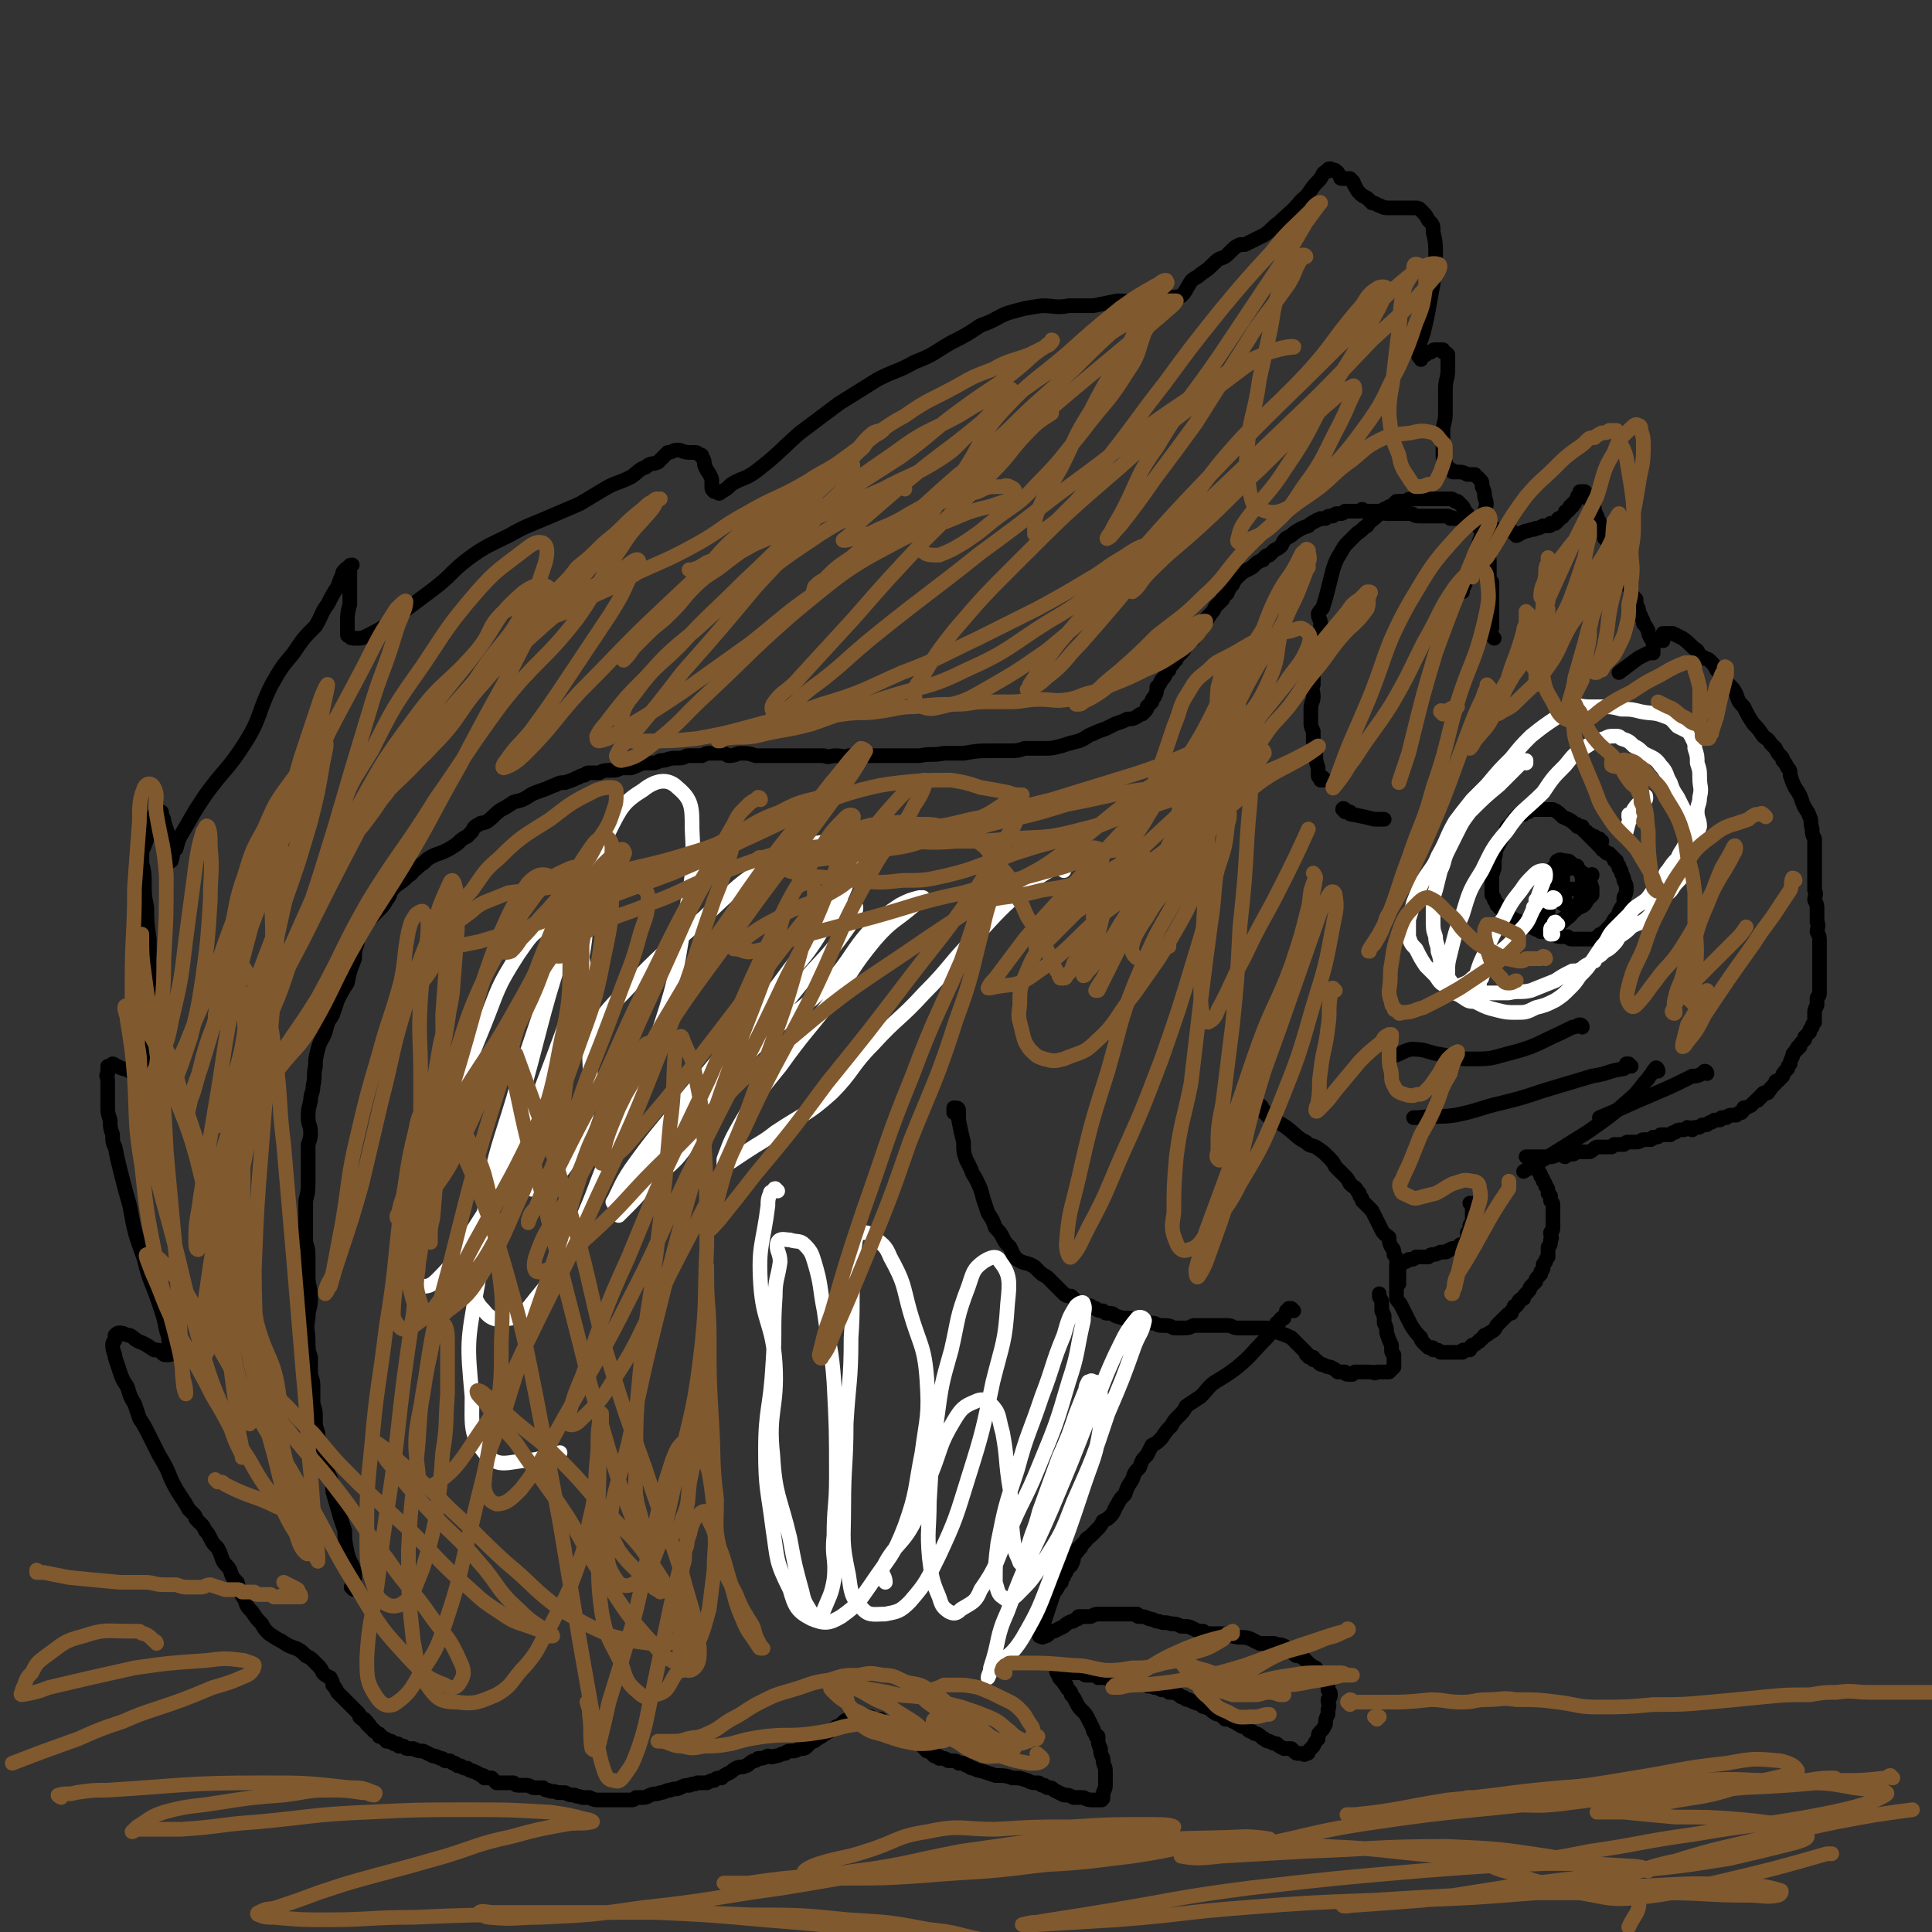 <svg viewBox='0 0 790 790' version='1.1' xmlns='http://www.w3.org/2000/svg' xmlns:xlink='http://www.w3.org/1999/xlink'><rect x="0" y="0" width="790" height="790" fill="#333333" stroke="none"/><g fill='none' stroke='#000000' stroke-width='6' stroke-linecap='round' stroke-linejoin='round'><path d='M655,344c-1,0 -1,-1 -1,-1 -1,0 0,0 0,0 0,0 0,0 0,0 0,0 0,0 0,0 -1,0 -1,0 -1,0 0,0 0,0 0,0 -1,0 -1,-1 -1,-1 0,0 0,0 -1,0 0,0 0,0 0,0 -1,0 -1,-1 -1,-1 0,0 0,0 -1,0 0,-1 0,-1 -1,-1 0,0 0,0 -1,-1 0,0 0,0 0,-1 -1,0 -1,0 -2,0 0,-1 0,-1 -1,-1 -2,-2 -3,-2 -5,-3 -2,-2 -2,-2 -4,-3 -1,0 -1,0 -2,0 -1,0 -1,0 -2,0 -1,0 -1,0 -1,0 -2,0 -2,0 -3,0 -1,0 -1,0 -2,1 -1,0 -1,0 -2,1 -2,0 -2,0 -3,1 -1,1 -1,1 -2,3 -2,1 -2,1 -2,3 -1,1 -1,1 -2,3 -1,2 -1,2 -2,4 -1,2 0,2 -1,4 0,2 0,2 0,4 -1,3 -1,3 -1,5 0,2 0,2 0,4 0,1 0,1 0,2 1,1 1,1 1,2 1,1 1,1 1,2 1,0 1,0 1,1 1,1 1,1 2,2 0,1 0,1 1,1 2,1 2,1 3,2 3,1 3,1 6,2 1,1 1,1 3,2 1,0 1,0 2,1 1,0 1,0 2,0 2,0 2,0 3,1 1,0 1,1 3,1 1,0 1,0 3,0 1,1 1,1 2,1 1,0 1,0 2,0 1,0 1,0 2,0 1,0 1,0 2,0 1,0 1,0 2,0 0,0 0,0 1,0 1,-1 1,-1 2,-1 0,-1 0,-1 1,-1 1,0 1,0 1,-1 1,0 1,0 1,-1 1,-1 1,-1 2,-2 1,-2 1,-2 2,-3 1,-1 1,-1 1,-2 1,-2 1,-2 2,-3 0,-1 0,-1 0,-3 1,-2 1,-2 1,-4 0,-1 0,-1 -1,-3 0,-1 0,-1 -1,-3 0,-1 0,-1 -1,-2 0,-1 0,-1 0,-1 -1,-1 -1,-1 -1,-2 -1,0 -1,0 -1,-1 -1,-1 -1,-1 -2,-2 -1,0 -1,0 -2,-1 0,-1 -1,0 -1,-1 -1,-1 -1,-1 -2,-2 0,-1 0,-1 -1,-1 -1,-1 -1,-1 -1,-1 -1,-1 -1,-1 -1,-1 0,0 0,0 0,0 '/><path d='M542,319c-1,0 -1,-1 -1,-1 0,0 0,1 0,1 0,0 0,0 -1,0 0,0 0,-1 0,-1 -1,-1 -1,0 -1,-1 0,0 0,-1 0,-1 0,-1 0,-1 0,-2 -1,-3 -1,-3 -1,-7 -1,-3 -1,-3 -1,-5 0,-2 0,-2 0,-3 -1,-2 -1,-2 -1,-4 0,-3 0,-3 0,-5 0,-3 1,-3 1,-5 0,-3 -1,-3 0,-5 0,-2 0,-2 0,-4 1,-4 1,-4 2,-7 0,-3 0,-3 0,-5 1,-4 1,-4 1,-9 0,-2 -1,-2 -1,-4 1,-2 2,-2 2,-3 1,-3 1,-3 2,-7 1,-4 1,-4 2,-8 1,-3 1,-3 2,-5 2,-3 2,-4 4,-6 2,-2 2,-2 4,-4 2,-1 2,-2 4,-3 1,-2 2,-2 4,-4 1,-1 1,-1 2,-2 1,-1 1,-1 2,-1 1,-1 1,-1 2,-1 1,-1 1,-1 2,-2 1,0 1,0 3,0 2,0 1,-1 3,-1 1,0 1,0 2,0 2,0 2,0 4,0 1,0 1,0 3,0 1,0 1,0 3,0 1,0 1,0 2,0 1,0 1,0 2,0 1,0 1,0 2,1 0,0 1,0 1,0 1,1 1,1 2,2 1,1 0,1 2,3 0,1 1,1 1,2 1,1 2,0 2,2 1,1 1,1 2,2 0,0 1,0 1,1 0,1 0,1 1,2 0,1 0,1 0,1 1,3 1,3 1,5 1,3 1,3 1,6 0,2 0,2 0,4 0,2 0,2 1,3 0,2 0,2 0,4 0,1 0,1 0,2 0,2 0,2 0,4 0,1 0,1 0,3 0,1 0,1 0,3 0,1 0,1 0,1 0,1 0,1 0,2 -1,1 -1,1 -1,2 0,0 1,0 1,1 0,0 0,0 1,1 0,0 0,0 0,0 '/><path d='M550,332c0,-1 -1,-1 -1,-1 0,-1 1,0 1,0 0,0 0,0 0,0 0,1 0,0 0,0 1,1 1,1 1,1 0,0 0,0 1,0 0,1 0,1 1,1 0,0 0,0 0,0 5,1 5,1 9,2 1,0 1,0 3,0 0,0 0,0 1,0 '/><path d='M145,650c-1,0 -1,-1 -1,-1 -1,0 0,0 0,0 0,0 0,-1 0,-1 1,0 0,0 0,-1 1,-1 1,-1 1,-2 0,-1 0,-1 0,-2 -1,-4 -2,-4 -3,-8 -1,-5 -1,-5 -1,-9 -1,-3 -1,-3 -2,-6 -1,-4 -1,-3 -2,-7 -1,-3 -1,-3 -1,-6 -1,-3 -1,-3 -2,-5 0,-2 0,-2 -1,-5 0,-3 0,-3 -1,-5 -1,-3 -2,-3 -2,-6 -1,-3 -1,-3 -1,-6 0,-3 0,-3 -1,-6 0,-3 0,-3 0,-6 0,-3 0,-3 -1,-6 0,-3 0,-3 0,-7 -1,-3 -1,-3 -1,-7 0,-4 -1,-4 0,-9 0,-4 1,-4 1,-8 0,-5 -1,-5 -1,-9 0,-4 0,-4 0,-8 0,-3 0,-3 -1,-6 0,-5 0,-5 0,-9 0,-4 0,-4 0,-8 1,-4 1,-4 1,-9 0,-3 0,-3 0,-7 0,-3 0,-3 0,-7 1,-3 1,-3 1,-5 0,-3 -1,-3 -1,-6 0,-3 0,-3 1,-7 0,-3 1,-3 1,-6 1,-4 0,-4 1,-8 0,-3 0,-3 1,-7 1,-4 2,-4 3,-7 1,-4 1,-4 3,-7 1,-3 1,-3 2,-6 2,-4 2,-4 4,-7 1,-5 1,-5 3,-10 0,-3 0,-3 1,-6 0,-2 0,-3 1,-4 2,-4 2,-3 4,-6 2,-2 2,-2 4,-4 2,-2 2,-2 3,-4 2,-2 1,-3 3,-5 2,-2 3,-2 5,-4 2,-2 2,-1 3,-3 2,-1 2,-2 4,-3 2,-2 2,-2 4,-3 2,-1 3,-1 5,-2 2,-1 2,-1 5,-3 2,-2 2,-2 4,-3 1,-1 1,-1 2,-2 1,-2 1,-2 3,-3 1,-1 1,0 3,-1 3,-2 3,-3 6,-5 2,-1 2,-1 5,-3 4,-1 4,-1 7,-3 2,-1 2,-1 5,-2 3,-1 2,-1 5,-2 2,-1 2,-1 4,-1 3,-1 3,-1 5,-2 1,0 1,-1 3,-1 1,-1 1,-1 2,-1 2,0 2,0 4,0 2,-1 2,-1 5,-1 2,0 2,0 4,-1 2,0 2,0 4,0 3,-1 2,-1 5,-2 2,0 2,0 4,0 1,0 1,0 3,-1 3,0 3,-1 6,-1 3,0 3,0 5,-1 2,0 2,0 4,0 1,0 1,0 2,0 2,-1 2,-1 3,-1 3,0 3,0 5,0 2,0 2,1 3,1 3,0 3,-1 5,-1 3,0 3,0 6,1 4,0 4,0 8,0 6,0 6,0 11,0 4,0 4,0 9,0 2,1 2,0 5,0 3,0 3,1 5,0 3,0 3,0 6,0 4,0 4,0 7,0 3,0 3,0 6,0 5,0 5,0 10,0 5,-1 5,0 10,-1 4,0 4,0 8,0 6,-1 6,-1 11,-1 3,0 3,0 7,0 4,0 4,0 7,-1 4,0 4,0 8,0 3,0 3,0 7,-1 3,-1 3,-1 7,-2 3,-1 3,-2 6,-3 2,-1 2,-1 5,-2 2,-1 2,-1 4,-2 3,-1 3,-1 5,-2 2,0 2,0 4,-1 1,-1 1,-1 2,-1 1,-1 1,-1 1,-1 1,-1 1,-1 1,-2 1,-1 1,-1 2,-2 0,-1 0,-1 1,-2 1,-2 1,-2 1,-4 1,-1 1,-1 2,-3 1,-1 1,-1 2,-3 0,-1 0,-1 1,-1 0,-1 0,-1 1,-2 1,-1 1,-1 1,-2 1,0 1,0 1,-1 1,-1 1,-1 2,-2 1,-1 1,-1 2,-3 1,-1 1,-1 2,-2 1,-1 1,0 1,-1 1,-1 1,-1 1,-2 1,0 1,0 1,-1 1,-1 1,-1 1,-1 0,-1 0,-1 1,-1 0,-1 0,-1 0,-1 1,-1 1,-1 1,-2 1,0 1,0 1,-1 1,0 0,0 1,-1 1,-1 1,-1 2,-3 1,-1 1,-1 3,-3 0,-1 0,-1 1,-2 0,0 1,0 1,-1 1,-2 1,-2 2,-3 1,-2 1,-2 2,-3 2,-2 2,-2 4,-3 2,-1 2,-1 3,-2 1,-1 1,-1 3,-2 1,0 0,0 1,-1 1,-1 1,-1 2,-1 1,-1 1,-1 2,-2 2,-1 2,-1 3,-2 1,-2 1,-2 2,-3 2,-1 2,-1 3,-2 3,-2 3,-2 6,-3 1,-1 1,-1 3,-2 1,-1 1,0 2,-1 1,0 1,0 2,0 1,-1 1,-1 2,-1 0,0 0,0 1,0 1,-1 1,-1 2,-1 1,0 1,0 1,0 1,0 1,0 2,-1 1,0 1,0 1,0 2,0 2,0 3,0 1,0 1,0 2,0 1,-1 1,-1 2,0 1,0 1,0 1,0 1,0 1,0 2,0 2,0 1,0 3,0 2,1 2,1 4,1 2,0 2,0 4,0 1,0 1,0 2,0 1,0 1,0 3,0 1,0 1,1 3,1 1,0 1,0 1,0 2,0 2,0 3,0 1,0 1,0 2,0 1,0 1,0 2,0 0,0 0,0 1,0 1,0 1,0 2,0 0,0 0,0 1,0 0,0 0,0 1,1 0,0 1,-1 1,0 1,0 1,0 2,0 0,0 0,0 1,0 3,1 3,1 6,2 2,0 2,0 4,0 2,1 2,2 4,2 2,1 2,1 4,1 1,0 1,0 3,0 1,1 1,1 2,2 1,0 1,-1 2,-1 2,-1 2,-1 3,-1 2,-1 2,0 3,-1 1,0 1,0 3,-1 1,0 1,0 2,0 1,0 1,0 1,-1 1,0 1,0 2,0 0,0 0,0 1,-1 0,-1 0,-1 1,-1 0,-1 1,0 1,-1 1,-1 1,-1 1,-1 0,-1 0,-1 1,-1 0,0 0,0 1,-1 0,0 0,0 0,-1 0,0 1,0 1,0 0,0 0,0 0,-1 1,0 1,0 1,-1 0,0 0,0 0,0 1,-1 1,-1 1,-1 0,-1 0,-1 0,-1 0,0 0,0 0,0 1,-1 1,-1 1,-1 0,0 0,0 0,0 0,0 0,0 0,-1 0,0 0,0 1,0 0,0 0,0 0,0 0,0 0,0 0,0 0,0 0,0 0,0 0,0 1,0 1,0 0,0 0,0 0,0 0,0 0,0 0,0 0,0 0,1 1,1 0,0 0,0 0,1 0,0 0,0 1,1 0,1 0,1 1,2 0,1 0,1 1,2 0,1 0,1 1,3 0,1 0,0 0,1 1,1 1,1 1,2 1,1 1,2 1,3 1,1 1,1 1,3 2,2 2,2 3,4 1,2 0,2 1,3 1,2 1,2 2,4 1,1 1,1 1,2 1,1 1,1 1,2 1,1 0,1 1,2 0,1 0,1 1,3 1,1 1,1 1,3 1,1 1,1 2,2 0,2 0,2 1,4 0,1 0,1 1,3 0,1 1,1 1,3 1,1 1,1 2,3 0,1 0,1 1,3 1,1 1,1 1,3 0,1 0,1 0,2 0,0 0,0 0,1 -1,0 -1,0 -2,0 -2,1 -2,1 -4,2 -4,3 -4,3 -8,6 '/><path d='M680,262c0,0 -1,0 -1,-1 0,0 0,0 1,0 0,0 0,-1 0,-1 0,0 0,0 0,-1 1,0 1,0 1,0 0,0 0,0 0,0 0,0 0,0 0,0 1,0 1,0 1,0 0,0 0,0 0,0 0,0 0,0 1,0 0,0 0,0 0,0 0,0 0,0 0,0 1,0 1,0 1,0 2,1 2,1 4,2 3,2 3,3 6,5 1,2 1,2 3,3 1,1 1,0 2,1 2,2 2,2 3,4 1,1 1,1 3,3 1,2 1,2 3,4 1,1 1,1 2,3 1,3 1,3 3,5 2,4 2,4 4,7 2,2 2,2 4,5 1,1 2,1 3,3 1,1 1,1 2,2 1,2 1,2 2,3 1,1 1,1 1,2 1,1 1,1 2,3 1,1 1,1 1,3 1,3 1,3 2,5 2,3 2,3 3,6 1,3 2,3 3,6 1,2 0,2 1,5 0,2 0,2 1,4 0,1 0,1 0,3 0,1 0,1 0,2 0,1 0,1 0,3 0,1 0,1 0,3 0,2 0,2 0,3 0,2 0,2 0,3 0,2 0,2 0,4 1,2 0,2 0,4 1,2 1,2 1,4 0,2 0,2 0,5 1,2 0,2 0,4 1,2 1,2 1,4 0,1 0,1 0,3 0,2 0,2 0,4 0,1 0,1 0,3 0,1 0,1 0,2 0,1 0,1 0,2 0,1 0,1 0,2 0,1 0,1 0,2 0,1 0,1 0,2 0,0 0,0 0,1 0,1 0,1 -1,2 0,2 0,2 0,3 -1,2 -1,2 -1,3 0,1 0,1 0,2 0,1 0,1 0,2 -1,1 -1,1 -1,2 -1,1 -1,1 -1,2 -1,1 -1,1 -2,2 0,0 0,0 0,1 -1,1 -1,1 -1,1 -1,1 -1,1 -1,2 -1,0 -1,0 -1,1 -1,0 0,0 -1,1 -1,1 -1,1 -1,2 -1,2 -1,2 -1,3 -1,1 -1,1 -1,2 -1,1 -1,1 -1,1 -1,1 -1,1 -1,2 -1,1 -1,1 -2,2 -1,0 -1,0 -1,1 -1,1 -1,1 -2,2 0,0 0,1 -1,1 0,1 0,1 -1,1 0,0 0,0 -1,0 0,1 0,1 -1,1 0,1 0,1 -1,1 0,1 0,1 -1,1 -1,1 -1,1 -2,2 -2,1 -2,1 -3,1 0,1 0,1 -1,2 -1,0 -1,0 -2,1 -1,0 -1,0 -2,0 -1,0 -1,0 -2,1 0,0 0,0 -1,0 0,0 0,0 -1,0 0,0 0,1 -1,1 0,0 0,0 -1,0 0,0 0,0 -1,0 -1,1 -1,1 -2,1 -1,1 -1,1 -2,1 -1,0 -1,0 -1,0 -1,1 -1,1 -2,1 0,0 0,0 -1,0 -1,0 -1,1 -1,1 -1,0 -1,-1 -2,-1 -1,1 -1,1 -2,1 -2,0 -2,0 -3,1 -1,0 -1,0 -2,1 -1,0 -1,0 -2,0 -1,0 -1,0 -2,0 -1,1 -1,1 -3,1 0,1 0,0 -1,1 -1,0 -1,0 -2,0 0,0 0,0 -1,0 -1,0 -1,1 -3,1 0,0 0,0 -1,0 -1,0 -1,0 -2,0 -1,0 -1,0 -2,1 -1,0 -1,0 -2,0 0,0 0,0 -1,0 -1,0 -1,0 -1,0 -1,1 -1,1 -1,1 -1,0 -1,0 -1,0 -1,0 -1,0 -1,0 0,0 0,0 -1,0 0,0 0,0 0,0 -1,0 -1,0 -1,0 0,0 0,0 -1,0 0,0 0,0 0,0 -1,0 -1,0 -1,0 -2,1 -1,1 -3,2 0,0 -1,0 -1,0 -1,0 -1,0 -2,0 -1,0 -1,0 -2,0 -1,0 -1,1 -2,1 -1,0 -1,0 -2,0 -1,0 -1,1 -1,1 -1,0 -1,-1 -2,-1 -1,0 -1,0 -1,0 -2,1 -2,1 -3,1 -1,0 -1,0 -2,0 -1,0 -1,0 -2,0 -1,0 -1,0 -2,0 0,0 0,0 -1,0 -1,0 -1,0 -2,0 0,0 0,0 0,0 0,0 0,0 0,0 -1,0 -1,0 -1,0 0,0 0,0 1,0 0,0 0,0 0,0 0,0 0,0 0,0 0,0 0,0 0,0 0,0 0,0 0,0 1,0 1,0 1,1 1,0 1,0 1,1 0,0 0,0 1,0 0,1 0,1 0,2 1,1 1,1 1,2 1,1 1,1 1,2 1,1 1,1 1,2 1,1 1,1 1,2 1,1 1,1 1,3 0,0 0,0 1,1 0,1 0,1 0,2 1,1 1,1 1,2 0,0 0,0 0,1 0,1 0,1 0,2 0,0 0,0 0,1 0,0 0,0 0,1 0,0 0,0 0,1 0,0 0,0 0,1 0,0 0,0 0,1 0,0 0,0 0,1 0,1 0,1 -1,2 0,2 1,2 0,3 0,2 0,2 -1,3 0,1 0,1 0,2 0,1 0,1 0,2 -1,1 -1,1 -1,2 0,0 0,0 -1,1 0,1 0,1 0,1 0,1 0,1 -1,2 0,0 0,0 0,1 -1,1 -1,1 -1,1 -1,1 -1,1 -1,2 -1,1 -1,1 -2,2 -1,1 0,1 -1,2 -1,1 -1,1 -1,1 -1,1 -1,1 -1,2 -1,0 -1,0 -2,1 0,1 0,1 -1,2 -1,0 -1,0 -1,1 -1,1 -1,1 -1,2 -1,0 -1,0 -2,1 -1,1 -1,1 -2,2 -1,1 -1,1 -2,2 -1,2 -1,2 -3,3 -1,1 -1,1 -2,1 -1,1 0,1 -2,2 0,1 0,0 -1,1 -1,1 -1,1 -2,1 -1,1 -1,1 -1,2 -1,0 -1,0 -2,0 -1,0 -1,0 -1,1 -1,0 -1,0 -2,0 -1,0 -1,0 -2,0 -2,0 -2,0 -3,0 -1,0 -1,0 -2,0 -1,-1 -1,-1 -2,-1 0,0 0,0 -1,0 0,-1 0,-1 -1,-1 0,0 0,0 -1,0 -1,-1 -1,-1 -2,-2 -1,-1 -1,-1 -1,-2 -2,-2 -2,-2 -4,-5 -1,-2 -1,-2 -2,-4 -1,-2 -1,-2 -2,-4 -1,-2 -1,-1 -2,-3 0,-1 0,-2 0,-3 0,-1 0,-1 0,-1 0,-1 0,-1 0,-1 0,-1 0,-1 0,-3 0,-1 0,-1 0,-3 0,-1 0,-1 0,-3 0,0 0,0 0,0 0,0 0,0 0,0 0,0 0,0 0,0 0,0 0,0 0,0 1,0 1,0 1,0 0,0 0,0 1,0 0,0 0,-1 1,-1 1,0 1,0 2,-1 2,0 2,0 3,-1 1,0 1,0 3,0 1,0 1,0 2,0 1,-1 1,-1 2,-1 1,0 1,0 3,-1 1,0 1,0 2,0 1,0 1,-1 2,-1 1,-1 1,0 3,-1 0,0 0,0 1,-1 0,0 0,0 1,0 0,0 0,0 1,0 0,0 0,-1 0,-1 0,0 0,0 0,0 1,0 0,0 0,0 1,-1 1,-1 1,-2 0,-1 0,-1 0,-2 1,-1 1,-1 1,-3 1,-1 1,-1 1,-3 0,0 0,0 0,-1 0,-1 0,-1 0,-1 0,-1 0,-1 0,-1 0,-1 0,-1 0,-1 0,-1 0,-1 0,-1 0,-1 0,-1 -1,-1 0,0 0,0 0,0 '/><path d='M391,455c0,0 -1,0 -1,-1 0,0 0,1 0,1 0,-1 0,-1 0,-1 0,0 0,0 0,-1 1,0 1,0 1,0 0,0 0,0 0,0 1,0 1,1 1,1 0,0 0,0 0,1 0,0 0,0 0,1 0,1 0,1 0,2 1,5 1,5 2,9 0,4 0,4 1,7 1,2 1,2 2,4 1,3 1,2 2,4 2,4 2,4 3,8 1,3 1,3 2,6 2,3 2,3 3,6 2,2 2,2 3,4 1,2 1,2 3,4 1,2 1,3 3,5 3,2 4,1 7,3 1,1 1,1 2,2 2,2 2,1 4,3 2,2 2,2 4,4 1,1 1,1 2,2 1,1 2,1 3,1 1,1 1,1 2,2 2,1 2,1 3,1 1,1 2,1 3,1 1,1 1,1 2,1 1,1 2,1 3,1 1,1 1,1 2,1 2,0 2,0 3,1 3,1 3,1 6,1 2,1 2,1 5,2 2,0 2,0 4,0 2,0 2,1 4,1 3,0 3,0 5,1 2,0 2,0 4,0 2,0 2,0 4,-1 1,0 1,0 2,0 1,0 1,0 3,0 1,0 1,0 2,0 2,0 2,0 4,0 2,0 2,0 3,0 2,0 2,1 4,1 3,0 3,0 5,0 4,0 4,0 7,0 2,1 3,1 5,2 3,1 3,1 5,2 2,2 2,2 4,4 1,1 1,1 2,2 0,1 0,1 1,1 0,1 0,1 1,1 0,0 0,0 0,0 0,0 0,0 0,0 1,0 1,0 1,0 0,0 0,0 0,0 0,1 0,1 0,1 1,0 1,0 2,1 1,1 1,1 2,1 2,1 2,1 3,1 2,1 2,1 3,2 2,0 2,0 3,0 0,0 0,1 1,1 1,0 1,0 2,0 0,0 0,0 1,-1 0,0 0,0 1,0 1,0 1,0 3,0 1,0 1,0 2,0 2,0 2,1 3,0 1,0 1,0 2,0 1,0 1,0 2,0 0,0 0,0 0,0 1,0 1,0 1,0 0,0 0,0 1,-1 0,0 0,0 0,0 0,0 0,0 0,0 1,-1 1,-1 1,-1 0,-1 0,-1 0,-1 0,-1 0,-1 0,-2 0,-1 0,-1 0,-2 -1,-1 -1,-1 -1,-2 0,-1 0,-1 0,-2 -1,-2 -1,-2 -2,-5 0,-2 0,-2 -1,-4 0,-1 0,-1 0,-3 -1,-1 0,-1 -1,-2 0,-1 0,-1 0,-2 0,-1 0,-1 0,-2 -1,-2 -1,-1 -1,-3 0,0 0,0 0,0 '/><path d='M516,453c0,0 0,-1 -1,-1 0,0 0,0 0,1 0,0 0,-1 0,0 0,0 1,0 1,0 0,1 0,1 0,1 1,0 1,0 1,1 0,0 0,0 1,0 0,1 0,1 0,1 1,1 1,1 1,1 4,2 4,2 7,4 4,3 4,4 8,6 2,2 2,1 4,2 3,2 3,2 5,4 2,2 2,2 3,4 2,2 2,2 4,4 1,1 1,1 2,3 2,2 2,1 3,3 1,1 1,1 1,2 1,1 1,1 1,2 1,1 1,1 2,2 1,1 1,1 2,2 1,2 1,2 2,4 1,2 1,2 2,4 1,2 2,2 3,3 0,2 0,2 1,4 1,1 1,1 1,3 1,1 1,1 1,2 1,2 1,2 1,4 0,2 0,2 0,3 0,1 0,1 0,2 0,0 0,0 0,1 '/><path d='M529,536c-1,-1 -1,-1 -1,-1 -1,0 0,0 -1,0 0,1 0,1 -1,1 0,1 0,1 0,1 -1,1 -1,1 -1,2 -1,0 -1,0 -1,0 -1,1 -1,1 -1,2 0,0 0,0 -1,0 -2,3 -2,4 -4,6 -6,6 -6,7 -12,12 -4,3 -4,3 -9,6 -3,2 -3,3 -6,6 -3,2 -3,2 -6,4 -1,2 -1,2 -3,4 -2,2 -2,2 -3,4 -2,2 -2,2 -4,5 -2,2 -2,2 -4,3 -1,2 -1,2 -2,4 -2,2 -2,2 -3,5 -2,2 -2,2 -3,5 -2,3 -2,3 -3,6 -2,2 -2,2 -3,4 -2,3 -1,3 -3,5 -1,1 -1,1 -3,2 -1,2 -1,2 -3,4 -1,1 -1,1 -2,2 -1,1 -2,1 -2,2 -1,1 -1,1 -2,2 0,1 0,1 -1,1 0,1 0,1 -1,2 0,0 0,0 0,0 0,0 0,0 -1,0 0,1 0,0 0,0 0,1 0,1 0,1 0,0 0,0 0,0 0,2 0,2 -1,4 -1,1 -1,1 -2,2 0,1 0,1 -1,2 0,1 0,1 -1,1 0,1 0,1 0,1 0,0 0,0 0,1 -1,0 -1,0 -1,0 0,1 0,1 0,1 -1,2 -1,2 -2,3 -1,3 -1,3 -2,6 -1,3 -1,3 -2,6 -1,1 -1,1 -1,2 0,1 -1,1 -1,2 0,1 1,1 0,1 0,0 0,0 0,0 0,0 0,0 0,0 0,0 0,1 0,1 1,0 1,1 2,0 1,0 1,0 2,-1 1,-1 1,-1 2,-1 2,-1 2,-1 4,-2 1,-1 1,-1 3,-2 1,0 1,0 2,-1 1,0 1,0 1,-1 1,0 1,0 2,0 1,0 1,0 3,0 2,-1 2,-1 3,-1 3,0 3,0 6,0 2,0 2,0 4,0 1,0 1,0 3,0 1,0 1,0 1,0 1,0 1,0 2,0 0,1 0,1 1,1 2,0 2,0 4,1 2,0 2,1 4,1 2,1 2,0 5,1 2,0 2,0 4,1 3,0 3,0 5,1 2,1 2,1 4,1 1,1 1,1 3,1 3,0 3,0 5,0 2,0 2,1 4,1 3,1 4,0 7,1 2,1 2,1 4,2 3,0 3,0 6,0 2,1 2,0 4,1 3,2 2,2 5,4 1,0 1,0 3,1 1,1 1,1 2,2 1,1 1,1 3,2 1,1 0,1 1,2 1,1 1,1 2,2 0,1 1,1 1,2 1,1 1,1 1,1 0,1 0,1 0,2 1,1 1,1 1,2 0,1 0,1 -1,2 0,2 1,2 0,4 0,1 0,1 0,2 -1,2 -1,2 -1,4 -1,2 -1,2 -2,3 -1,1 -1,1 -1,3 -1,1 -1,1 -2,3 -1,1 -1,1 -2,2 0,1 0,1 -1,1 -1,1 -1,0 -1,0 -1,0 -1,0 -2,0 -1,0 -1,0 -2,-1 0,0 0,0 -1,-1 -2,0 -2,0 -3,0 -2,-1 -2,-1 -3,-2 -1,0 -1,0 -3,-1 -1,0 -1,0 -2,-1 -1,0 -1,-1 -3,-2 -1,0 -1,0 -2,-1 -1,0 -1,0 -2,-1 -1,-1 -1,-1 -2,-1 -2,-1 -2,-1 -3,-2 -1,0 -1,0 -2,-1 -1,0 -1,0 -2,0 -1,-1 -1,-1 -2,-2 -2,0 -1,0 -3,-1 -1,-1 -1,-1 -3,-2 -1,0 -1,0 -2,-1 -3,-1 -3,-1 -5,-2 -1,0 -1,0 -2,-1 -1,0 -1,0 -2,-1 -2,-1 -2,-1 -4,-1 -1,-1 -1,-1 -3,-1 -2,-1 -2,-1 -3,-1 -2,-1 -2,0 -4,-1 -2,0 -2,0 -3,0 -1,0 -1,0 -2,-1 0,0 0,0 -1,0 -1,0 -1,0 -2,0 0,-1 0,-1 -1,-1 -2,0 -2,0 -3,0 -2,-1 -2,0 -4,-1 -2,0 -2,0 -3,0 -1,-1 -1,-1 -3,-1 0,0 0,0 -1,0 -1,0 -1,0 -1,0 -1,0 0,-1 -1,-1 0,0 0,0 -1,0 -2,0 -2,0 -3,0 -1,0 -1,0 -3,0 0,0 0,0 -1,-1 0,0 0,0 -1,0 0,0 0,0 -1,0 0,0 0,0 0,0 0,0 0,0 -1,0 0,0 0,0 0,0 0,0 0,0 0,0 0,0 0,0 0,0 0,1 0,1 1,2 0,1 0,1 1,2 0,0 0,0 1,1 0,0 0,1 1,1 0,1 0,1 1,2 1,1 1,1 1,2 1,1 1,1 2,3 1,2 1,2 2,3 2,2 2,2 3,4 1,2 1,2 2,4 0,1 0,1 1,2 0,1 0,1 1,1 0,3 0,3 1,5 0,2 0,2 1,4 0,3 1,3 1,5 0,3 0,3 0,6 0,2 -1,2 -1,4 0,1 0,1 0,1 0,1 0,0 -1,1 0,0 1,0 0,0 0,0 0,0 0,0 0,0 0,0 0,0 -1,0 -1,0 -3,0 -2,0 -2,0 -4,-1 -2,0 -2,0 -4,0 -2,-1 -2,-1 -4,-1 -2,-1 -2,-1 -4,-2 -1,-1 -1,-1 -2,-1 -1,0 -1,0 -2,-1 0,0 0,0 -1,0 0,0 0,0 0,0 -1,-1 -1,-1 -2,-1 -2,0 -2,0 -4,-1 -3,-1 -3,-1 -6,-1 -3,-1 -3,-1 -7,-1 -3,-1 -3,-1 -6,-2 -1,0 -1,0 -3,-1 -1,0 -1,0 -2,-1 -1,0 -1,0 -2,-1 -1,0 -1,0 -2,0 -1,-1 -1,-1 -2,-1 -1,0 -1,0 -2,0 -1,0 -1,-1 -2,-1 -1,0 -1,0 -2,0 0,-1 0,-1 -1,-1 -1,0 -1,0 -1,0 -1,-1 -1,-1 -1,-1 -1,-1 -1,-1 -2,-1 -1,-1 -1,-1 -2,-2 -1,-1 -1,-1 -3,-2 -1,-1 -1,-1 -3,-1 -1,-1 -1,-1 -2,-2 -1,-1 -1,-1 -2,-2 -1,0 -1,0 -2,-1 -1,0 -1,0 -2,0 0,-1 0,-1 -1,-1 0,0 0,0 -1,0 0,0 0,0 0,0 0,-1 0,0 -1,-1 0,0 0,0 0,0 0,0 0,0 0,0 0,0 0,0 0,0 0,0 0,0 0,-1 0,0 0,0 0,0 -1,0 -1,0 -1,0 0,0 0,0 -1,0 0,0 0,0 0,0 -1,0 -1,0 -2,-1 0,0 0,0 -1,0 -1,-1 -1,0 -1,0 -1,0 -1,0 -1,0 0,0 0,0 -1,0 0,0 0,0 0,0 -1,0 -1,0 -1,0 0,0 0,0 -1,0 0,0 0,0 0,0 0,0 0,0 0,0 0,0 0,0 -1,0 0,0 0,0 0,0 0,0 0,0 0,0 0,0 0,0 0,0 0,0 0,0 0,0 -1,0 -1,0 -1,0 0,0 0,0 0,1 -1,0 -2,0 -3,1 -1,1 -1,1 -2,2 -1,0 -1,0 -1,0 -1,1 -2,1 -3,2 -1,0 -1,1 -2,1 -1,1 -1,1 -3,2 -1,1 -1,1 -2,1 -1,1 -1,1 -2,2 -1,1 -1,1 -3,1 -2,1 -2,1 -3,1 -2,0 -2,0 -3,1 -2,0 -2,1 -4,1 -2,1 -2,0 -3,0 -2,1 -2,1 -4,1 -1,1 -1,1 -2,1 -2,1 -2,2 -3,2 -2,1 -2,0 -4,1 -2,1 -1,1 -3,2 -2,1 -2,1 -3,2 -2,0 -2,0 -3,1 -1,0 -1,0 -3,1 -1,0 -1,0 -2,0 -1,0 -1,0 -2,0 -1,1 -2,0 -3,1 -2,0 -2,0 -4,1 -2,1 -2,0 -4,1 -2,0 -2,1 -4,1 -2,1 -2,0 -4,1 -1,0 -1,1 -3,1 -2,0 -2,0 -3,0 -1,1 -1,1 -2,1 -2,0 -2,0 -3,0 -1,0 -1,0 -2,0 -1,0 -1,0 -2,0 -2,0 -2,0 -4,0 -1,0 -1,0 -2,0 -2,0 -2,0 -4,-1 -2,0 -2,0 -3,0 -2,-1 -2,0 -3,-1 -2,0 -2,0 -4,-1 -1,0 -1,0 -3,0 -2,-1 -2,0 -4,-1 -1,0 -1,0 -2,-1 -2,0 -2,0 -4,0 -2,-1 -2,-1 -3,-1 -2,0 -2,0 -3,0 -1,0 -1,0 -2,-1 -2,0 -2,0 -3,0 -1,0 -1,0 -2,0 -1,0 -1,0 -2,0 -1,-1 -1,-1 -2,-2 -1,0 -1,0 -3,0 0,-1 0,-1 -1,-1 -1,0 -1,-1 -2,-1 -1,-1 -1,0 -2,-1 -1,0 -1,0 -2,-1 0,0 0,0 -1,0 -1,0 -1,-1 -2,-1 0,0 0,0 -1,0 -1,-1 -1,-1 -1,-1 -1,0 -1,0 -2,-1 -1,0 -1,0 -2,0 -1,-1 -1,-1 -2,-1 -2,-1 -2,-1 -3,-1 -2,-1 -2,-1 -4,-2 -2,0 -2,0 -4,-1 -1,0 -1,0 -2,0 -1,0 -1,0 -2,-1 -1,0 -1,0 -2,0 0,-1 0,-1 -1,-1 -1,0 -1,0 -1,0 -1,-1 -1,0 -1,-1 -1,0 -1,0 -2,0 0,-1 0,-1 -1,-1 0,0 0,0 -1,-1 0,0 0,0 -1,0 0,-1 0,-1 0,-1 -1,0 -1,-1 -2,-1 0,-1 0,0 -1,-1 0,0 0,-1 -1,-1 0,-1 0,-1 -1,-1 0,0 0,0 0,-1 -1,0 -1,0 -1,-1 -1,0 -1,0 -2,-1 0,-1 0,-1 -1,-2 -1,-1 -1,-1 -2,-2 -1,-1 -1,-1 -2,-2 -1,-1 -1,-1 -2,-2 -1,-1 -1,-1 -2,-2 -1,-2 -1,-2 -2,-3 0,-1 0,-1 -1,-3 -2,-1 -2,-1 -3,-2 -1,-2 -1,-2 -2,-3 -1,-1 -1,-1 -2,-2 -1,-1 -1,-1 -3,-2 -2,-2 -2,-2 -4,-3 -3,-1 -3,-1 -6,-3 -2,-1 -2,-1 -5,-3 -2,-2 -2,-2 -3,-4 -2,-2 -2,-2 -4,-5 -2,-2 -2,-2 -3,-5 -2,-3 -2,-3 -3,-7 -2,-2 -2,-2 -3,-5 -1,-2 -2,-2 -3,-4 -1,-3 -1,-3 -2,-5 -2,-2 -2,-2 -3,-4 -1,-2 -1,-2 -2,-3 -1,-2 -1,-2 -2,-3 -1,-1 -1,-1 -2,-2 0,-1 0,-1 -1,-2 -1,-1 -1,-1 -2,-2 -1,-2 -1,-2 -3,-5 -2,-3 -2,-3 -4,-7 -2,-5 -2,-5 -5,-10 -2,-4 -2,-4 -4,-8 -2,-4 -2,-4 -4,-7 -1,-3 -1,-3 -2,-6 -2,-3 -2,-4 -3,-7 -2,-3 -2,-3 -3,-6 -1,-3 -1,-3 -2,-6 0,-2 -1,-2 -1,-5 0,-1 0,-1 1,-2 0,-1 0,-1 0,-2 1,-1 1,-1 2,-1 2,0 2,1 4,1 2,1 2,2 5,3 2,1 2,1 5,3 2,0 2,0 3,1 1,1 1,1 2,1 1,0 1,0 1,0 1,0 1,-1 1,-1 0,-1 -1,-1 -1,-2 0,-4 0,-4 -1,-7 -1,-5 -1,-5 -3,-11 -3,-9 -4,-9 -6,-18 -4,-11 -4,-11 -6,-22 -2,-7 -2,-7 -4,-15 -1,-4 -1,-4 -2,-9 -1,-2 -1,-2 -1,-5 -1,-3 -1,-3 -1,-6 -1,-3 -1,-3 -1,-6 0,-3 0,-3 0,-6 0,-2 0,-2 0,-4 0,-2 -1,-2 0,-3 0,-2 0,-2 0,-3 1,0 1,0 2,-1 1,0 1,1 2,1 2,1 2,1 3,1 2,1 2,1 4,2 1,0 1,0 2,0 1,0 1,0 2,0 1,-1 1,-1 1,-2 1,-1 1,-1 2,-3 0,-4 0,-4 0,-7 0,-5 0,-5 0,-10 0,-8 0,-8 -1,-17 0,-8 0,-8 0,-16 -1,-7 -1,-7 -1,-13 -1,-5 -1,-5 -1,-10 0,-4 0,-4 -1,-8 0,-3 0,-3 0,-5 1,-2 1,-2 2,-5 0,-2 1,-2 1,-5 1,-2 1,-2 2,-5 0,0 1,0 1,-1 1,0 1,0 2,0 0,0 0,1 0,1 1,2 1,2 1,3 1,3 1,3 2,6 0,3 0,3 0,5 0,1 0,1 1,3 0,1 0,1 0,1 0,1 0,1 0,1 0,0 0,0 0,0 1,-3 0,-3 2,-5 1,-4 1,-4 4,-9 4,-7 4,-7 8,-13 8,-11 9,-10 16,-21 7,-11 5,-12 11,-24 4,-7 4,-7 9,-13 4,-6 4,-6 9,-11 3,-5 2,-5 5,-9 2,-4 2,-4 4,-7 1,-3 1,-3 2,-5 0,-1 0,-1 1,-2 1,-1 1,-1 2,-1 0,-1 0,-1 1,-1 0,0 -1,0 -1,1 0,1 0,1 0,2 0,3 0,3 0,5 0,4 0,4 0,8 -1,4 -1,4 -1,8 0,2 0,2 0,4 0,1 0,1 1,1 0,1 1,1 2,1 3,0 3,0 5,-1 6,-3 6,-3 11,-7 8,-6 8,-6 16,-12 8,-6 7,-7 15,-13 7,-5 8,-5 16,-9 7,-4 8,-4 15,-7 7,-3 7,-3 14,-6 5,-3 5,-3 10,-6 5,-3 5,-2 11,-5 3,-2 3,-3 6,-4 2,-2 3,-1 5,-2 2,-2 2,-2 4,-4 2,0 2,-1 4,-1 2,0 2,1 5,1 1,0 1,0 2,0 1,0 1,0 2,1 1,0 1,0 1,1 1,1 1,2 1,3 1,3 2,3 3,6 0,1 0,2 0,3 0,1 0,1 1,2 0,0 1,0 1,0 1,1 1,1 2,0 2,-1 2,-1 4,-3 5,-3 6,-2 11,-6 9,-7 9,-8 17,-15 8,-6 8,-6 16,-12 8,-5 8,-5 16,-10 8,-4 8,-3 15,-7 8,-3 8,-4 15,-8 6,-3 6,-3 12,-7 6,-2 6,-3 11,-5 7,-2 7,-2 14,-3 5,0 6,1 11,0 5,0 5,0 10,0 5,-1 5,-1 10,-2 5,0 5,1 10,0 4,0 4,-1 8,-1 4,-1 4,0 8,-1 2,-2 2,-3 4,-6 2,-2 2,-1 4,-3 3,-2 3,-2 6,-5 2,-2 3,-1 5,-3 1,-1 1,-1 2,-2 1,-1 1,-1 3,-2 1,0 1,0 2,0 2,-1 2,-1 4,-2 2,-1 2,-1 4,-2 3,-2 3,-3 6,-5 4,-4 5,-4 9,-9 4,-3 3,-4 7,-8 1,-1 1,-1 2,-3 1,-1 1,-1 2,-1 0,-1 0,-1 1,-1 0,0 0,0 0,0 1,1 2,0 2,1 1,0 1,1 2,2 0,1 0,1 1,1 1,0 1,0 1,0 1,0 1,0 2,0 0,0 0,0 1,1 1,1 0,1 1,2 1,2 1,2 2,3 1,1 1,1 3,2 1,1 1,1 2,2 2,0 2,1 3,1 2,1 2,1 4,1 2,0 2,0 4,0 1,0 1,0 3,0 2,0 2,0 3,0 2,0 2,0 3,1 2,2 2,2 3,4 2,2 2,2 2,5 1,4 1,5 1,9 0,6 -1,6 -1,12 -1,5 -1,5 -2,11 -1,5 -1,5 -2,9 -1,3 -1,3 -2,6 0,2 -1,2 0,3 0,1 0,1 1,1 0,0 0,1 0,1 0,-1 0,-1 0,-1 1,-1 1,-1 2,-1 1,-1 1,-1 2,-1 1,-1 1,-1 2,-1 1,0 1,0 2,0 0,0 0,0 1,0 0,0 0,0 0,1 1,0 1,0 2,1 0,2 0,2 0,3 0,1 0,1 0,3 0,4 -1,4 -1,8 0,4 0,4 0,9 0,3 0,3 -1,7 0,3 0,3 0,5 0,2 0,2 0,4 0,1 0,1 0,3 1,1 1,1 1,2 0,1 0,1 1,2 0,1 0,1 1,1 1,0 1,1 1,1 1,0 1,0 2,0 2,0 2,0 4,1 1,0 1,0 3,0 1,1 1,1 2,2 1,1 1,1 1,3 1,2 1,2 1,4 1,3 1,3 0,6 0,5 0,5 -1,9 -2,6 -2,6 -4,11 -1,4 -1,4 -2,7 -1,3 -1,3 -2,5 0,1 -1,1 -1,1 0,0 0,0 1,0 0,-1 0,-1 0,-1 0,-3 0,-3 1,-5 2,-3 2,-3 4,-6 1,0 1,0 1,-1 '/><path d='M647,420c0,0 0,-1 -1,-1 -1,0 -1,1 -3,1 -2,1 -2,1 -4,2 -11,5 -11,6 -23,9 -7,2 -7,2 -15,2 -6,0 -6,-1 -13,-2 -5,-1 -5,-2 -11,-2 -4,1 -4,2 -8,3 -1,0 -1,0 -1,0 '/><path d='M666,436c0,0 -1,-1 -1,-1 0,0 1,0 1,0 0,1 1,1 1,1 -1,0 -1,0 -1,0 -1,0 -1,0 -2,1 -7,1 -6,2 -13,3 -10,3 -10,3 -20,6 -9,3 -9,3 -17,5 -9,2 -9,3 -19,5 -7,1 -7,0 -15,1 -1,0 -1,0 -2,0 '/><path d='M678,438c0,-1 -1,-2 -1,-1 -1,0 0,1 -1,1 -1,2 -1,1 -2,3 -3,3 -3,4 -6,7 -9,8 -9,8 -19,15 -8,5 -8,5 -16,10 -5,3 -7,4 -10,6 '/><path d='M698,439c0,0 0,-1 -1,-1 0,0 0,1 -1,1 -2,1 -2,1 -4,1 -8,4 -8,4 -15,7 -12,5 -11,5 -23,10 '/><path d='M638,355c0,0 -1,-1 -1,-1 0,0 0,0 0,0 0,0 0,0 -1,0 0,1 0,1 -1,1 0,2 0,2 0,3 -1,1 -1,1 -1,2 -2,5 -3,5 -4,9 -1,4 -2,4 -1,7 0,2 1,2 2,2 3,0 3,0 6,-1 4,-2 4,-3 7,-6 3,-3 3,-3 5,-8 1,-2 0,-2 1,-4 0,-1 1,-1 1,-1 0,-1 0,0 0,0 -2,2 -2,3 -4,5 -3,1 -4,0 -7,1 -1,0 0,1 -2,2 -1,0 -1,0 -2,0 -1,0 -1,-1 -2,0 0,0 0,0 -1,1 0,2 0,2 0,3 0,2 0,2 0,4 0,1 1,1 1,3 0,1 0,1 1,1 0,1 0,1 1,1 1,0 1,0 1,0 1,-1 1,-2 2,-2 2,-2 3,-2 4,-4 2,-1 2,-2 3,-4 1,-4 1,-4 1,-8 0,-3 0,-3 -2,-6 0,-1 0,-1 -1,-1 -2,-1 -2,-2 -3,-2 0,0 0,0 -1,0 -1,0 -2,-1 -3,0 -1,0 0,1 0,2 0,2 -1,2 -1,4 0,2 0,2 0,5 0,2 0,2 1,4 0,1 0,1 1,1 1,2 1,2 3,2 3,1 3,1 5,1 2,-1 2,-1 3,-3 1,-1 1,-1 2,-2 0,-2 0,-2 0,-3 -1,-3 -1,-3 -2,-5 -1,0 -1,-1 -2,-1 -1,-1 -1,-1 -2,-2 -1,0 -1,0 -2,0 -1,-1 -1,-1 -1,0 -1,0 -1,0 -1,0 -1,1 -1,1 -2,2 0,1 0,2 0,3 -1,2 -1,2 -1,3 0,2 0,2 0,3 1,1 1,1 2,2 0,0 0,0 0,0 '/></g>
<g fill='none' stroke='#FFFFFF' stroke-width='6' stroke-linecap='round' stroke-linejoin='round'><path d='M637,378c-1,0 -1,-1 -1,-1 -1,0 0,1 0,1 -1,1 -1,0 -1,1 -1,0 -1,1 -1,1 0,1 0,1 0,1 0,1 0,1 0,1 1,0 1,0 1,0 '/><path d='M636,368c0,0 0,-1 -1,-1 0,0 1,0 1,1 0,0 -1,0 -1,0 0,0 0,0 0,0 -1,1 0,1 -1,1 0,0 0,0 0,0 -1,0 -1,0 -1,-1 0,0 0,0 0,0 '/><path d='M629,369c0,0 -1,-1 -1,-1 0,0 0,1 0,1 0,1 0,1 0,1 -1,1 0,1 -1,1 0,0 0,0 0,0 '/><path d='M435,356c0,0 0,-1 -1,-1 0,0 0,0 -1,0 -1,0 -1,0 -2,0 -1,1 -1,0 -2,1 -5,3 -5,3 -10,7 -10,9 -10,9 -20,20 -11,11 -10,12 -21,23 -10,11 -11,10 -21,21 -9,9 -8,11 -17,20 -10,9 -11,8 -23,16 -5,4 -6,4 -12,8 -3,2 -3,2 -6,4 -1,0 -2,1 -3,1 0,-1 0,-2 0,-2 3,-8 3,-8 7,-15 7,-12 7,-12 16,-23 10,-14 11,-14 21,-27 9,-12 8,-13 18,-25 7,-8 8,-7 16,-14 1,-2 2,-1 3,-3 1,0 0,0 -1,0 -4,1 -4,1 -8,3 -6,4 -6,4 -11,9 -10,11 -8,12 -18,23 -14,14 -16,12 -31,27 -15,16 -14,17 -28,34 -10,11 -10,11 -19,23 -4,4 -3,5 -6,9 -1,1 -2,2 -2,2 0,0 1,-1 2,-2 5,-5 5,-5 10,-11 9,-8 10,-7 17,-17 12,-15 10,-17 22,-33 11,-16 11,-16 23,-31 10,-12 11,-11 20,-24 2,-3 3,-6 3,-8 0,-1 -2,-1 -4,1 -7,5 -8,6 -14,13 -12,14 -11,15 -23,29 -15,19 -15,19 -30,37 -11,14 -11,13 -21,27 -4,6 -4,7 -7,13 -1,1 0,1 1,0 5,-4 5,-5 10,-10 12,-15 13,-14 24,-30 14,-19 13,-20 26,-40 12,-16 15,-15 25,-32 8,-14 10,-17 12,-30 0,-4 -4,-5 -9,-5 -11,1 -12,2 -23,8 -15,9 -15,10 -29,23 -17,15 -17,14 -33,31 -10,10 -9,11 -18,22 -9,13 -10,13 -17,27 -4,8 -2,9 -5,18 -2,4 -3,4 -4,8 0,2 1,2 3,3 3,2 3,3 6,2 4,-1 5,-1 8,-5 4,-5 4,-5 7,-11 3,-10 4,-10 6,-20 1,-11 0,-12 0,-23 -1,-11 0,-11 -1,-21 -1,-10 -1,-10 -3,-19 -1,-5 -1,-6 -5,-9 -3,-2 -4,-2 -8,0 -7,4 -7,5 -12,12 -9,14 -8,14 -14,29 -9,22 -9,22 -17,44 -6,20 -7,20 -12,40 -2,9 -3,11 -2,20 0,2 2,3 5,3 3,0 4,0 7,-3 7,-7 7,-8 12,-16 8,-13 9,-13 15,-27 11,-23 11,-23 20,-47 6,-16 6,-16 10,-33 3,-13 3,-13 4,-26 0,-3 0,-7 -1,-6 -3,1 -4,5 -7,11 -6,17 -6,17 -11,35 -6,18 -6,17 -11,35 -6,20 -7,20 -11,41 -3,17 -4,17 -5,34 0,6 0,8 4,12 3,4 6,4 11,3 5,-1 6,-3 10,-8 9,-11 9,-11 15,-24 9,-18 8,-19 16,-38 10,-21 11,-21 18,-43 8,-24 8,-25 12,-50 3,-18 4,-19 3,-37 0,-9 0,-12 -6,-17 -4,-4 -9,-3 -14,1 -8,5 -9,7 -14,17 -10,19 -9,20 -16,40 -11,33 -10,33 -19,66 -10,40 -12,40 -19,81 -4,22 -4,22 -2,44 0,12 -1,16 6,24 5,5 8,3 17,2 6,0 6,-2 13,-3 '/></g>
<g fill='none' stroke='#81592F' stroke-width='6' stroke-linecap='round' stroke-linejoin='round'><path d='M311,327c0,0 0,-1 -1,-1 0,0 0,0 -1,1 -2,1 -2,1 -4,3 -3,3 -3,3 -5,7 -17,30 -18,30 -33,61 -13,25 -12,26 -24,51 -7,13 -7,13 -14,27 -5,9 -5,9 -10,18 -2,2 -2,2 -3,5 0,1 0,1 0,1 1,-3 1,-3 3,-6 4,-10 4,-10 8,-20 7,-16 7,-16 13,-33 6,-15 6,-15 12,-31 5,-14 6,-14 10,-29 2,-6 3,-7 3,-14 0,-3 -2,-4 -5,-5 -3,-1 -4,-1 -7,1 -6,4 -6,5 -11,10 -11,12 -12,11 -21,25 -13,18 -11,19 -22,39 -10,20 -11,19 -20,40 -8,17 -8,18 -14,36 -3,10 -3,10 -4,20 0,4 -1,6 2,9 1,2 3,2 5,1 7,-5 8,-6 13,-13 9,-12 8,-13 16,-27 12,-22 12,-21 23,-44 10,-22 10,-22 18,-44 5,-15 6,-15 8,-31 1,-10 1,-11 -1,-20 0,-5 -1,-6 -5,-8 -4,-2 -5,-2 -9,0 -7,3 -7,4 -12,10 -11,15 -11,15 -20,32 -9,19 -8,20 -15,40 -8,26 -9,26 -14,52 -3,13 -3,13 -3,26 0,8 0,9 2,16 1,3 3,5 6,4 5,-1 6,-3 11,-8 9,-9 10,-9 16,-20 9,-18 9,-18 15,-37 7,-21 8,-21 12,-43 4,-19 4,-19 4,-38 0,-12 -1,-13 -4,-24 -1,-4 -2,-6 -5,-8 -3,-1 -5,0 -8,3 -7,10 -7,11 -12,22 -9,24 -8,24 -15,48 -7,24 -8,24 -13,48 -4,20 -4,20 -5,40 -1,7 -1,7 1,14 1,3 2,4 5,5 3,1 4,0 6,-2 8,-6 9,-7 14,-15 10,-16 9,-17 17,-34 11,-27 11,-27 21,-55 7,-20 8,-20 12,-41 4,-18 3,-18 3,-37 0,-6 1,-9 -1,-11 -2,-2 -5,0 -7,3 -7,10 -7,11 -12,24 -12,29 -12,29 -21,59 -14,44 -14,44 -25,88 -7,26 -7,26 -11,53 -3,16 -4,17 -2,32 0,4 3,7 5,6 10,-6 12,-10 20,-22 12,-17 10,-18 20,-38 14,-29 15,-29 28,-58 15,-32 15,-32 28,-65 11,-28 10,-28 20,-57 4,-10 4,-10 7,-20 0,-2 1,-4 0,-3 -3,3 -4,5 -8,11 -9,16 -9,16 -16,32 -13,29 -14,29 -25,58 -14,36 -13,37 -25,74 -10,29 -10,29 -19,58 -5,14 -7,15 -8,29 0,4 2,7 5,8 4,0 6,-2 10,-6 10,-13 9,-14 17,-28 14,-25 15,-25 28,-51 16,-31 14,-32 30,-63 17,-34 18,-34 34,-68 12,-23 12,-23 21,-47 4,-8 4,-10 6,-18 0,-1 -2,-1 -3,0 -6,6 -6,6 -11,14 -10,16 -11,16 -19,34 -14,29 -13,29 -26,59 -17,36 -18,36 -33,73 -11,24 -10,24 -19,49 -3,7 -3,7 -5,14 -1,3 -2,4 -1,5 1,1 3,1 5,-1 7,-7 8,-7 14,-17 10,-15 9,-16 18,-33 13,-27 14,-26 27,-54 10,-22 9,-22 18,-46 8,-22 8,-22 14,-44 3,-10 3,-10 5,-21 0,-2 0,-4 -1,-5 -2,0 -5,0 -7,3 -7,13 -5,15 -10,29 -12,33 -13,32 -24,65 -10,33 -10,33 -19,67 -8,32 -8,32 -15,65 -5,20 -7,20 -8,40 -1,8 -1,10 3,16 2,3 5,3 8,1 5,-4 6,-6 9,-14 5,-15 4,-15 8,-31 6,-26 7,-26 10,-52 2,-19 1,-20 2,-40 0,-21 0,-21 -1,-42 -1,-15 -1,-15 -4,-30 -1,-6 -2,-6 -4,-11 -1,-2 -1,-4 -2,-3 -1,2 -2,4 -2,7 -1,14 0,14 -2,29 -2,23 -2,23 -5,47 -3,25 -4,25 -7,51 -2,21 -2,21 -2,41 0,11 -1,11 2,21 1,5 2,5 5,9 1,1 1,2 3,2 2,-1 3,-1 5,-3 2,-3 3,-3 4,-7 3,-7 2,-7 3,-15 3,-14 3,-14 5,-28 1,-17 1,-17 2,-34 0,-9 -1,-9 0,-19 0,-3 0,-3 0,-6 0,-1 0,-2 0,-1 0,1 0,2 0,4 0,12 1,12 1,25 0,17 0,17 1,34 1,16 0,16 2,32 0,12 -1,12 2,23 1,8 2,8 6,16 2,5 2,5 5,10 2,3 2,3 3,7 1,2 1,2 2,4 0,0 0,0 1,1 0,0 0,0 0,0 -1,0 -1,0 -1,0 -1,0 0,-1 -1,-1 -3,-5 -4,-5 -6,-10 -4,-9 -3,-9 -6,-18 -2,-7 -2,-8 -5,-15 -1,-4 -1,-4 -3,-8 -1,-2 -1,-3 -2,-4 -1,0 -2,1 -3,2 -3,4 -2,5 -4,10 -3,11 -3,11 -6,23 -4,19 -4,19 -8,38 -3,12 -2,12 -6,24 -2,5 -2,6 -5,10 -2,3 -3,4 -5,3 -2,0 -3,-1 -4,-4 -3,-9 -2,-10 -4,-19 -3,-17 -3,-17 -6,-34 -4,-24 -4,-24 -8,-48 -5,-27 -5,-27 -10,-53 -5,-25 -5,-25 -12,-50 -5,-17 -5,-17 -12,-35 -4,-10 -4,-10 -9,-20 -1,-3 -2,-3 -4,-5 0,-1 -1,-1 -1,0 -2,4 -2,5 -2,9 -3,13 -3,13 -4,26 -4,21 -4,21 -6,42 -4,27 -4,27 -7,54 -3,25 -4,25 -7,51 -2,18 -4,18 -5,36 0,8 0,10 4,16 2,3 4,4 7,3 6,-4 7,-6 11,-13 7,-10 7,-11 11,-23 6,-18 5,-19 10,-38 4,-18 5,-18 8,-37 4,-19 4,-19 4,-38 1,-19 0,-19 -2,-37 -2,-16 -1,-16 -5,-31 -3,-9 -4,-9 -8,-17 -3,-6 -3,-6 -7,-12 -1,-2 -1,-3 -4,-3 -2,-1 -3,0 -4,2 -3,5 -4,6 -5,12 -4,16 -3,16 -6,32 -3,24 -2,24 -6,48 -3,25 -4,25 -6,49 -2,19 -2,19 -2,38 0,10 0,11 3,20 1,4 2,5 5,7 2,1 4,1 6,0 3,-2 3,-2 5,-5 2,-5 2,-5 4,-10 3,-10 3,-10 5,-19 2,-14 2,-14 3,-28 2,-12 1,-12 2,-24 0,-11 0,-11 0,-21 0,-3 0,-5 -1,-7 -1,-1 -2,0 -3,1 -3,7 -2,7 -4,15 -3,16 -3,16 -4,32 -2,22 -3,22 -4,44 0,18 0,19 2,37 2,10 1,12 7,20 3,4 5,5 11,5 7,1 9,0 16,-3 7,-4 6,-6 12,-12 6,-7 5,-8 10,-16 5,-10 6,-10 10,-21 4,-11 4,-11 6,-22 3,-12 2,-12 3,-24 1,-8 0,-8 1,-16 0,-2 1,-4 1,-4 0,0 0,1 0,3 -1,8 -1,8 -1,17 0,15 -1,15 0,30 0,16 -1,16 1,31 2,11 3,11 8,21 2,6 2,8 7,12 2,2 4,3 7,1 5,-1 5,-3 8,-8 5,-6 6,-5 9,-12 3,-7 3,-8 5,-15 1,-8 1,-8 2,-16 0,-9 1,-9 0,-18 0,-7 0,-7 -1,-15 -1,-7 -1,-7 -3,-13 -1,-4 -1,-5 -4,-7 -1,-1 -3,-1 -4,0 -3,3 -3,3 -5,8 -4,12 -4,13 -7,26 -5,20 -4,20 -9,40 -5,17 -5,17 -10,33 -2,9 -2,9 -4,17 -1,1 0,2 -1,2 0,1 -1,1 -2,0 -1,-6 0,-7 -1,-14 0,-2 0,-2 -1,-5 '/><path d='M89,606c0,0 -1,-1 -1,-1 0,0 1,1 2,1 1,0 1,0 2,1 2,1 2,1 4,2 9,4 9,3 17,7 3,1 3,2 6,3 1,0 1,1 2,1 0,0 1,0 1,-1 0,-3 1,-3 0,-6 -3,-9 -5,-8 -7,-17 -2,-13 1,-13 -1,-26 -2,-15 -5,-14 -9,-29 -3,-16 -1,-16 -5,-33 -2,-9 -3,-9 -7,-17 -1,-2 -1,-3 -2,-4 -1,-1 -1,0 -1,1 0,8 -1,9 2,18 4,15 5,14 10,29 5,18 5,18 9,35 4,16 3,16 7,32 3,12 4,12 7,23 2,6 2,6 4,11 0,1 0,1 1,2 0,1 0,0 0,0 0,-4 0,-4 -1,-8 -1,-14 -1,-14 -2,-28 -2,-20 -1,-20 -3,-40 -2,-24 -2,-24 -4,-48 -2,-23 -2,-23 -4,-46 -2,-16 -1,-16 -3,-33 -2,-12 -1,-13 -5,-25 -3,-8 -4,-7 -8,-14 -2,-2 -2,-2 -4,-4 0,-1 1,-1 1,-1 0,0 -1,0 -1,0 0,2 0,2 0,4 2,11 3,11 4,23 1,17 -1,17 -1,35 0,23 1,23 0,47 -1,22 -4,22 -4,44 0,13 2,13 4,27 1,4 1,4 2,9 1,1 1,3 1,2 1,-1 1,-3 1,-6 1,-10 1,-10 1,-20 1,-18 0,-18 0,-37 1,-25 1,-25 3,-50 2,-26 2,-26 4,-51 2,-21 1,-21 3,-43 1,-10 1,-10 3,-20 0,-3 1,-6 1,-6 -1,1 -2,4 -2,8 -2,16 -1,16 -4,31 -3,25 -3,25 -8,49 -6,26 -7,26 -12,52 -5,21 -5,21 -8,42 -2,10 -2,10 -3,21 0,2 0,4 0,4 1,0 3,-1 4,-4 3,-10 3,-11 5,-22 4,-19 4,-20 7,-39 4,-24 5,-24 8,-47 4,-24 4,-24 6,-47 1,-19 0,-19 0,-37 0,-8 0,-8 0,-16 0,-1 0,-3 0,-2 0,0 0,1 0,3 -2,11 -2,11 -5,21 -5,21 -6,21 -10,41 -5,23 -4,23 -8,46 -3,18 -3,18 -6,36 -1,9 -2,9 -2,18 0,2 0,4 1,4 1,-2 2,-4 3,-8 3,-13 2,-13 5,-25 6,-22 7,-21 13,-42 6,-28 6,-28 12,-56 6,-27 6,-27 11,-55 4,-17 4,-17 7,-35 1,-5 2,-9 2,-10 0,-1 -2,3 -3,6 -4,12 -4,12 -8,24 -6,21 -6,21 -13,42 -8,24 -8,24 -16,48 -7,18 -6,18 -12,37 -3,8 -3,8 -5,17 -1,1 -2,3 -1,3 0,-3 1,-5 3,-10 4,-13 3,-14 8,-27 8,-23 9,-23 18,-47 10,-27 9,-28 21,-55 10,-23 11,-23 23,-46 6,-12 6,-12 13,-23 2,-2 4,-4 4,-3 0,3 -2,6 -4,12 -5,17 -6,16 -11,33 -7,23 -7,23 -14,47 -8,26 -8,26 -17,51 -5,16 -5,16 -12,32 -1,4 -2,4 -4,9 0,0 -1,1 -1,0 2,-7 2,-8 5,-16 7,-18 7,-18 15,-36 10,-22 9,-22 21,-44 12,-21 11,-21 26,-41 11,-15 13,-13 25,-27 6,-7 4,-9 10,-15 4,-3 7,-3 9,-2 2,1 0,3 -2,6 -5,9 -5,8 -11,16 -9,12 -9,12 -19,23 -10,12 -10,12 -20,24 -7,10 -7,11 -14,20 -3,3 -5,6 -7,5 -2,-1 -3,-5 -2,-9 4,-14 5,-14 13,-27 9,-18 9,-18 21,-35 10,-15 10,-16 22,-30 8,-9 9,-9 18,-16 4,-3 6,-5 9,-4 2,1 2,4 1,8 -3,9 -3,10 -8,18 -7,14 -9,13 -18,26 -10,15 -9,16 -20,30 -9,11 -10,11 -20,21 -3,4 -5,5 -6,7 -1,0 2,-1 3,-3 6,-6 5,-7 11,-14 10,-12 10,-12 21,-24 12,-13 12,-13 25,-25 12,-11 12,-11 24,-21 9,-7 10,-6 19,-12 3,-2 6,-5 7,-4 1,1 -1,3 -3,6 -4,9 -4,9 -9,17 -8,12 -8,12 -16,24 -8,12 -8,12 -16,23 -5,6 -6,6 -10,12 -1,1 -2,3 -1,3 3,-1 5,-2 9,-6 12,-12 11,-13 22,-25 17,-17 17,-18 34,-34 18,-17 18,-17 37,-33 13,-12 13,-12 28,-22 5,-4 7,-5 12,-5 1,0 1,3 0,5 -4,8 -6,8 -12,15 -13,16 -13,16 -27,31 -15,18 -15,18 -30,35 -10,13 -10,13 -20,25 -3,4 -5,4 -7,9 0,1 1,2 2,2 5,-1 7,-2 12,-6 13,-10 12,-11 24,-22 16,-15 16,-16 33,-31 19,-16 19,-15 38,-31 16,-13 16,-14 31,-27 12,-9 12,-9 25,-18 5,-3 5,-3 11,-6 1,-1 2,-2 2,-1 -3,2 -5,3 -8,6 -9,9 -8,10 -16,18 -14,14 -14,14 -28,28 -15,16 -15,16 -29,32 -11,12 -11,12 -22,24 -5,6 -7,5 -11,11 -1,2 0,4 2,4 6,-3 7,-5 13,-10 15,-11 14,-12 29,-24 20,-16 21,-16 41,-32 22,-16 22,-17 44,-33 20,-15 20,-16 41,-30 13,-9 13,-10 28,-17 7,-3 13,-4 15,-4 1,-1 -6,0 -10,2 -11,6 -11,7 -22,15 -20,15 -20,15 -39,32 -22,19 -22,19 -42,39 -14,14 -14,14 -26,28 -7,9 -7,9 -13,19 -2,3 -3,3 -3,7 0,3 1,4 3,5 3,1 4,1 8,0 8,-2 9,-2 16,-6 14,-8 14,-8 27,-17 22,-18 21,-19 42,-39 25,-23 25,-23 50,-47 21,-20 21,-20 41,-41 13,-12 14,-12 25,-25 2,-2 4,-6 2,-6 -3,-1 -7,1 -12,5 -16,13 -14,15 -29,29 -24,24 -25,24 -48,48 -21,22 -21,22 -41,45 -13,14 -13,14 -25,28 -6,8 -6,8 -12,17 0,1 -1,2 -1,2 3,-1 5,-2 8,-5 8,-6 7,-7 14,-14 14,-16 14,-16 27,-32 16,-21 14,-22 30,-42 16,-19 18,-18 35,-36 11,-12 10,-13 21,-26 4,-4 3,-6 8,-9 1,-1 4,-1 4,0 -2,7 -4,9 -8,17 -7,12 -7,12 -14,23 -10,17 -8,17 -19,33 -7,11 -8,10 -16,21 -3,4 -3,5 -4,9 0,1 1,1 2,1 5,-3 6,-2 11,-6 8,-7 8,-8 14,-17 9,-12 8,-13 15,-26 3,-6 3,-7 6,-13 0,-1 0,-3 -1,-2 -5,2 -6,4 -11,8 -13,12 -13,12 -26,25 -13,12 -12,12 -25,24 -11,10 -11,9 -21,19 -4,4 -4,6 -7,8 -1,0 -1,-2 -2,-3 '/></g>
<g fill='none' stroke='#FFFFFF' stroke-width='6' stroke-linecap='round' stroke-linejoin='round'><path d='M318,487c0,0 -1,-1 -1,-1 -1,0 0,1 -1,1 -1,1 -1,0 -1,1 -1,2 -1,3 -1,5 -2,16 -4,16 -3,32 1,16 5,16 6,33 1,18 -3,19 -1,37 1,17 3,17 7,34 2,11 2,11 5,22 1,5 2,5 4,9 1,1 1,2 2,1 2,0 2,-1 3,-3 2,-5 3,-6 4,-12 1,-9 -1,-9 0,-18 0,-12 1,-12 1,-24 0,-19 0,-20 -1,-39 -1,-14 -2,-14 -4,-29 -2,-10 -1,-10 -4,-20 -1,-3 -1,-4 -4,-7 -2,-2 -3,-1 -6,-2 -2,0 -4,-1 -5,1 -1,3 1,4 1,8 -1,7 -2,7 -2,14 -1,14 0,14 -1,28 -1,18 -3,18 -3,35 0,16 1,16 3,32 2,13 1,13 7,25 2,7 3,9 9,12 5,2 7,2 12,-1 7,-5 7,-6 12,-13 8,-12 9,-11 14,-24 5,-14 4,-15 7,-30 2,-15 3,-15 2,-30 -1,-14 -3,-14 -7,-28 -3,-11 -2,-11 -8,-22 -2,-5 -3,-5 -8,-9 -1,-1 -2,-1 -3,-1 -2,0 -2,1 -3,2 -1,6 -1,6 -1,13 -1,14 0,14 -1,28 0,18 -1,18 -2,35 0,17 -1,17 -1,34 0,14 -1,14 2,28 1,7 1,9 5,13 3,4 5,3 10,3 5,-1 6,-1 10,-5 7,-8 7,-9 12,-19 7,-15 7,-16 12,-32 6,-19 6,-20 10,-39 4,-16 5,-16 6,-32 1,-9 1,-12 -3,-17 -1,-3 -4,-2 -7,0 -4,3 -4,4 -6,10 -5,13 -4,13 -7,26 -4,14 -4,14 -6,29 -2,16 -2,16 -3,33 0,11 -1,12 0,23 1,8 1,9 4,16 1,3 1,4 4,6 2,1 3,1 5,-1 5,-3 6,-3 8,-8 7,-10 6,-11 11,-22 6,-15 7,-14 13,-29 7,-17 7,-17 12,-34 4,-12 3,-12 6,-25 0,-4 1,-5 0,-7 0,-1 -2,0 -3,1 -3,5 -3,5 -5,12 -5,12 -4,12 -9,25 -5,15 -6,15 -10,30 -5,15 -5,15 -8,30 -1,8 -1,8 -1,16 1,3 1,5 3,6 2,2 4,1 6,-1 6,-6 6,-6 11,-14 7,-11 7,-11 12,-24 8,-18 8,-18 14,-36 6,-14 6,-14 11,-28 2,-5 3,-5 4,-10 0,-1 -2,-2 -3,-1 -5,6 -5,7 -9,15 -6,13 -5,13 -11,26 -7,18 -7,18 -15,37 -9,21 -10,20 -18,42 -5,11 -3,11 -7,23 0,2 -1,3 -1,4 0,0 1,-2 1,-3 6,-6 8,-5 13,-13 7,-12 7,-13 12,-26 7,-18 7,-18 13,-36 4,-12 5,-12 7,-25 2,-5 1,-6 0,-11 0,-3 0,-4 -1,-6 -1,-1 -1,-1 -2,-1 -1,-1 -1,0 -2,0 -1,2 -1,2 -1,3 -2,5 -2,5 -4,10 -3,9 -3,9 -7,18 -4,11 -4,11 -8,22 -2,8 -3,8 -5,16 -1,3 1,3 0,5 0,1 -1,1 -2,1 0,0 0,0 -1,-1 -1,-3 -1,-2 -2,-5 -2,-13 -1,-13 -2,-25 -2,-12 -1,-12 -3,-23 -2,-7 -1,-8 -5,-12 -2,-2 -4,-2 -6,-1 -5,2 -6,3 -9,8 -6,10 -5,11 -9,21 -4,10 -3,11 -7,20 -5,10 -8,9 -13,19 -1,3 1,3 1,6 '/></g>
<g fill='none' stroke='#81592F' stroke-width='6' stroke-linecap='round' stroke-linejoin='round'><path d='M282,627c0,0 -1,-1 -1,-1 0,1 0,2 0,3 0,3 0,3 -1,5 0,4 0,4 -1,7 -1,16 -1,16 -1,32 0,5 0,11 1,10 1,-1 2,-10 3,-15 '/><path d='M400,371c0,0 -1,0 -1,-1 1,-3 1,-3 2,-6 1,-1 1,-2 2,-3 1,-2 4,-3 4,-2 -1,8 -3,10 -5,20 -5,19 -4,19 -11,38 -8,25 -9,25 -19,50 -8,23 -8,23 -17,45 -7,17 -7,17 -14,33 -2,5 -2,6 -5,10 0,1 -1,0 -1,-1 2,-8 2,-9 5,-17 6,-21 6,-21 13,-42 10,-28 9,-28 20,-55 9,-24 10,-24 20,-47 7,-20 6,-20 14,-39 3,-8 4,-8 7,-15 1,-2 2,-4 1,-3 -1,2 -2,4 -5,9 -7,11 -6,12 -14,23 -12,17 -12,16 -25,33 -16,21 -16,21 -33,42 -14,19 -14,19 -29,37 -7,9 -7,9 -15,19 -2,2 -4,5 -5,4 0,-1 1,-4 3,-8 5,-17 4,-18 12,-33 12,-26 13,-26 26,-51 13,-26 11,-27 25,-52 8,-16 11,-14 19,-30 3,-4 5,-9 4,-10 -2,0 -6,3 -10,7 -11,12 -10,12 -20,25 -15,20 -15,20 -30,39 -17,23 -17,23 -34,45 -12,15 -12,15 -24,29 -5,6 -6,7 -12,11 -1,1 -3,1 -2,0 2,-11 3,-12 7,-22 11,-22 11,-23 23,-43 14,-24 15,-24 30,-46 16,-23 17,-22 34,-44 6,-7 6,-8 12,-14 1,0 2,1 2,1 -6,11 -7,11 -14,21 -16,22 -17,22 -33,44 -22,31 -23,30 -43,62 -17,27 -16,28 -32,56 -7,12 -9,12 -13,24 -1,3 -1,7 2,6 8,-2 10,-5 18,-13 19,-17 17,-18 35,-35 25,-25 23,-26 50,-48 26,-22 27,-21 56,-41 21,-14 21,-14 44,-27 10,-5 10,-6 20,-9 3,-1 7,0 7,2 0,4 -3,6 -7,11 -5,9 -6,9 -12,18 -6,10 -8,9 -12,19 -3,7 -3,7 -3,14 -1,6 0,6 1,11 1,4 1,4 3,7 3,3 3,3 6,4 4,1 4,1 8,0 7,-3 8,-2 13,-7 9,-8 8,-10 16,-20 9,-13 9,-12 17,-26 7,-12 6,-12 11,-24 2,-5 3,-6 2,-9 0,-1 -1,-1 -2,1 -5,6 -5,7 -8,14 -9,17 -10,16 -17,33 -9,21 -8,22 -14,43 -7,22 -7,22 -12,44 -3,13 -4,13 -5,27 0,2 1,6 2,5 3,-3 4,-6 7,-12 7,-13 7,-14 13,-28 9,-20 9,-20 17,-41 7,-20 7,-20 13,-40 6,-19 5,-19 10,-38 3,-9 3,-9 4,-18 1,-3 1,-5 0,-5 0,0 0,2 -1,5 -1,8 -1,8 -3,16 -2,12 -1,12 -3,25 -2,15 -2,15 -4,31 -2,17 -2,17 -4,34 -3,15 -4,15 -6,30 -1,12 -1,12 -1,23 -1,6 -1,7 1,12 1,3 3,4 5,3 4,-1 5,-3 8,-8 7,-9 8,-9 13,-19 9,-15 9,-15 16,-32 8,-20 8,-20 14,-41 5,-16 5,-16 8,-32 1,-6 2,-7 1,-13 0,-1 -1,-2 -2,-1 -4,6 -4,8 -7,16 -7,20 -7,20 -14,40 -8,22 -8,22 -16,45 -7,19 -7,19 -14,38 -2,7 -2,8 -4,15 0,1 0,4 1,3 2,-3 3,-5 5,-11 4,-11 4,-11 8,-23 6,-18 5,-19 10,-37 6,-21 7,-21 13,-41 4,-15 4,-15 8,-30 1,-8 1,-8 2,-16 1,-3 1,-3 2,-5 0,-1 -1,-2 -1,-2 0,0 1,1 1,2 -1,6 -1,6 -3,12 -3,12 -3,12 -7,24 -6,16 -7,15 -13,31 -5,14 -5,15 -10,29 -3,9 -2,9 -5,18 -1,1 -1,2 -2,1 0,0 -1,-1 0,-3 0,-10 0,-10 2,-20 2,-16 2,-16 4,-32 2,-20 2,-20 3,-40 2,-19 2,-19 3,-37 1,-15 2,-15 1,-30 -1,-11 -1,-11 -4,-21 -1,-6 -2,-6 -4,-12 -1,-3 -1,-5 -2,-5 -2,1 -2,4 -3,7 -1,13 0,13 -1,25 -1,18 -2,18 -3,35 -1,20 -1,20 -2,39 -1,13 -1,13 -1,26 0,5 0,5 1,10 1,1 1,2 2,2 2,-1 3,-2 4,-5 6,-11 5,-11 11,-22 7,-15 8,-15 15,-29 6,-12 6,-12 11,-23 '/><path d='M590,292c0,0 -1,-1 -1,-1 0,-1 1,0 2,0 2,-1 3,-2 5,-2 '/><path d='M609,281c0,0 -1,-1 -1,-1 0,0 0,1 0,1 -1,2 -1,2 -2,5 -2,4 -2,4 -4,9 -10,26 -9,26 -20,51 -7,15 -7,15 -15,29 -2,6 -2,6 -5,11 -1,1 -2,2 -2,3 -1,0 0,0 0,-1 4,-6 4,-6 7,-12 5,-12 4,-12 9,-25 5,-15 6,-14 10,-29 6,-17 5,-18 10,-35 5,-16 7,-16 11,-33 2,-9 2,-9 1,-18 0,-2 -2,-4 -3,-3 -5,1 -6,2 -10,7 -7,10 -6,11 -13,23 -6,12 -6,13 -13,25 -7,11 -8,11 -15,22 -4,5 -3,5 -7,10 -1,1 -2,3 -2,2 0,-1 1,-2 2,-5 5,-14 5,-13 11,-27 9,-21 7,-23 18,-43 9,-15 9,-16 21,-29 5,-5 11,-10 12,-7 2,3 -4,9 -7,18 -8,19 -8,19 -15,38 -6,20 -6,21 -11,41 -2,6 -2,6 -4,12 '/></g>
<g fill='none' stroke='#FFFFFF' stroke-width='6' stroke-linecap='round' stroke-linejoin='round'><path d='M624,312c0,0 0,-1 -1,-1 0,0 1,0 1,0 0,0 0,0 0,0 -1,0 -1,0 -1,0 0,0 0,0 -1,1 0,0 0,0 -1,1 -1,1 -1,1 -2,2 -3,3 -3,3 -6,6 -6,5 -6,5 -12,11 -3,4 -3,4 -5,8 -2,4 -2,4 -4,8 -2,4 -1,4 -3,8 -1,4 -1,4 -2,8 -1,3 -1,3 -1,6 0,3 0,3 0,6 0,4 0,4 1,7 0,3 1,3 1,6 1,3 1,3 1,6 1,3 0,3 1,5 0,2 1,2 1,3 1,1 1,1 2,2 1,1 1,1 2,1 1,1 1,0 2,0 2,0 2,0 3,0 2,0 2,0 4,0 3,0 3,0 5,0 4,0 4,0 8,0 4,-1 5,0 9,-1 5,-2 5,-2 10,-4 3,-2 3,-2 7,-4 2,0 2,0 4,-1 1,-1 1,-1 3,-2 1,-1 1,-1 2,-1 0,-1 1,-1 1,-2 1,0 1,0 2,-1 2,-2 2,-1 4,-3 2,-2 2,-2 3,-4 3,-2 3,-2 5,-4 3,-2 4,-1 7,-4 2,-2 2,-3 4,-6 1,-1 1,-1 2,-2 2,-2 3,-2 4,-4 2,-3 3,-3 4,-5 2,-4 2,-5 3,-9 1,-3 1,-3 2,-6 1,-2 1,-2 2,-5 0,-3 -1,-3 -1,-6 0,-3 1,-3 1,-6 1,-4 0,-4 0,-8 0,-3 0,-3 -1,-6 0,-3 0,-3 -1,-6 0,-2 0,-2 -1,-4 -1,-2 -1,-2 -2,-3 -2,-1 -2,-1 -4,-2 -2,-2 -2,-3 -5,-4 -5,-2 -5,-1 -10,-2 -4,-1 -4,-1 -8,-1 -4,-1 -4,-1 -7,-1 -3,0 -3,0 -6,0 -4,0 -4,-1 -8,0 -3,1 -2,2 -5,4 -6,4 -6,4 -11,8 -4,4 -4,4 -8,9 -5,5 -5,5 -10,11 -3,3 -3,3 -6,6 -4,5 -4,5 -7,9 -4,7 -3,7 -7,14 -2,5 -3,5 -6,10 -2,4 -2,4 -4,9 -1,4 -1,4 -2,7 0,4 0,4 0,7 1,3 1,3 3,5 2,4 2,4 4,7 2,2 2,2 4,4 2,3 2,3 4,4 2,2 2,2 4,3 2,1 2,1 5,3 2,1 2,0 4,1 4,2 4,2 8,3 4,1 4,1 8,1 4,0 4,0 8,-2 4,-1 4,-1 8,-3 3,-2 3,-2 6,-5 2,-2 2,-2 4,-5 3,-3 3,-3 5,-6 2,-3 2,-3 4,-6 3,-3 2,-4 5,-7 3,-3 3,-3 6,-6 3,-4 3,-3 7,-6 2,-2 2,-3 4,-5 1,-1 1,-1 2,-2 0,0 0,0 0,-1 1,-1 1,-1 2,-2 0,-1 0,-1 1,-2 2,-3 2,-3 4,-5 1,-3 2,-3 3,-6 1,-3 1,-3 1,-6 0,-2 0,-3 0,-4 -1,-3 -1,-3 -2,-5 -1,-2 -1,-2 -2,-4 -2,-3 -2,-3 -3,-6 -2,-3 -1,-4 -4,-7 -2,-3 -3,-3 -7,-5 -2,-2 -2,-2 -4,-3 -2,-2 -2,-2 -5,-3 -1,-1 -1,-1 -3,-1 -2,0 -2,0 -4,1 -4,1 -4,1 -7,3 -5,3 -5,3 -9,8 -5,5 -5,5 -9,11 -8,8 -9,7 -15,16 -6,7 -6,8 -10,16 -5,8 -5,8 -8,18 -3,7 -3,8 -5,16 -1,4 -1,4 -1,8 0,2 0,2 1,3 0,1 0,2 1,2 1,0 1,0 3,0 2,-1 3,-1 5,-3 4,-3 4,-4 8,-8 6,-5 7,-5 12,-12 4,-4 3,-5 6,-10 1,-4 1,-4 3,-9 0,-1 1,-1 1,-3 0,-1 0,-2 -1,-2 -2,0 -3,1 -4,2 -3,3 -3,3 -5,6 -4,5 -4,5 -7,11 -4,6 -4,6 -7,13 -3,6 -3,6 -5,13 -1,2 0,2 -1,5 0,1 0,1 -1,1 0,1 1,1 1,2 0,0 0,-1 0,-1 1,-1 1,-1 1,-1 1,-2 1,-2 1,-3 1,-1 1,-1 1,-3 1,-1 1,-1 1,-2 1,-1 0,-1 1,-2 0,-1 0,-1 1,-2 1,0 1,0 2,-1 '/><path d='M667,334c0,0 0,0 -1,-1 0,0 0,1 0,1 0,0 0,0 0,0 1,0 1,0 1,0 1,0 1,0 1,0 1,-1 1,-1 1,-1 1,-1 1,-1 2,-2 0,0 0,0 1,-1 0,-1 0,-1 0,-2 1,-1 1,-1 1,-2 0,0 0,0 0,0 0,-1 0,0 -1,0 -2,3 -2,2 -4,5 -2,5 -2,5 -3,9 '/></g>
<g fill='none' stroke='#81592F' stroke-width='6' stroke-linecap='round' stroke-linejoin='round'><path d='M546,405c-1,0 -1,0 -1,-1 -1,0 -1,1 -1,1 0,1 0,1 0,2 -1,7 0,7 -1,13 -1,9 -2,9 -3,18 -1,6 0,6 -1,12 0,2 -1,2 -1,4 0,0 0,1 1,0 0,0 0,0 1,-1 3,-3 3,-3 6,-7 5,-6 5,-6 10,-12 4,-4 4,-4 9,-8 1,-2 1,-2 3,-3 0,0 1,0 1,0 0,3 0,3 -1,5 0,3 0,3 0,5 0,4 1,4 1,7 0,2 0,2 1,4 1,2 1,2 3,3 3,1 3,1 5,1 2,-1 2,0 4,-1 3,-3 3,-3 5,-6 3,-4 2,-4 5,-8 2,-2 2,-2 4,-3 0,0 0,1 0,1 -2,4 -2,4 -3,8 -3,5 -3,5 -5,11 -3,7 -3,7 -7,14 -2,5 -2,5 -4,10 -2,5 -2,4 -4,9 -1,1 -1,2 0,4 0,1 1,1 3,2 2,1 2,1 3,1 4,-1 4,-1 8,-2 4,-2 3,-2 7,-4 4,-1 4,-2 8,-1 2,0 3,1 3,3 1,4 0,5 -1,9 -2,6 -2,6 -4,12 -2,5 -2,5 -3,10 -1,4 -1,5 -2,9 0,1 -1,1 -1,3 0,0 -1,0 0,0 1,-3 0,-4 2,-8 5,-8 5,-8 10,-17 5,-9 5,-9 11,-18 0,-2 0,-2 0,-3 '/><path d='M722,334c-1,-1 -1,-1 -1,-1 -1,-1 -1,0 -1,0 -1,0 -1,0 -2,0 -2,1 -2,1 -3,2 -8,3 -9,2 -15,7 -7,5 -7,6 -12,13 -5,7 -5,8 -9,16 -4,8 -4,8 -7,17 -3,7 -4,7 -6,15 -1,4 -1,5 0,7 1,2 2,2 3,1 4,-4 4,-5 8,-10 5,-7 6,-6 11,-14 7,-11 6,-11 12,-22 4,-8 5,-8 9,-16 1,-1 1,-4 0,-3 -1,2 -2,4 -5,9 -3,7 -3,8 -6,15 -3,7 -3,7 -5,14 -3,7 -3,7 -5,15 -1,4 -2,4 -3,9 -1,3 0,4 0,6 0,1 -2,0 -1,-1 2,-5 3,-5 7,-10 9,-9 9,-9 18,-18 3,-3 3,-3 5,-6 '/><path d='M734,360c0,0 0,-1 -1,-1 -1,2 0,3 -1,5 -2,3 -2,3 -4,6 -5,8 -6,8 -11,16 -10,14 -10,14 -20,29 -3,6 -3,6 -7,11 -1,1 -1,2 -2,2 0,0 0,0 0,-1 1,-4 1,-4 2,-8 3,-5 3,-5 6,-10 1,-2 1,-2 2,-4 '/><path d='M692,410c0,0 0,-1 -1,-1 0,0 0,0 0,0 0,0 0,0 0,0 0,0 0,0 0,-1 0,0 0,0 0,0 0,0 0,0 0,-1 1,-1 1,-1 1,-1 1,-1 1,-1 1,-2 0,-2 0,-2 0,-4 1,-11 1,-11 0,-23 0,-6 0,-6 0,-12 -1,-8 -1,-8 -3,-15 -1,-7 -1,-7 -3,-13 -2,-5 -3,-6 -6,-11 -2,-4 -2,-4 -5,-7 -3,-3 -3,-4 -6,-6 -2,-2 -3,-2 -5,-2 -2,-1 -2,1 -4,1 -1,0 -1,-1 -2,-1 0,1 0,2 0,2 2,1 3,0 5,1 3,1 3,1 5,4 3,5 2,5 3,10 2,6 1,6 2,12 0,8 0,8 1,16 0,3 0,3 1,6 0,1 0,1 1,2 0,0 1,1 1,0 0,0 0,-1 -1,-2 -1,-3 -1,-3 -2,-5 -3,-5 -3,-5 -6,-10 -6,-7 -7,-6 -12,-14 -4,-6 -3,-6 -6,-13 -3,-7 -3,-7 -6,-15 -2,-6 -1,-6 -2,-12 -1,-2 0,-2 0,-5 -1,-1 -1,-1 -1,-1 0,-1 1,-1 1,0 2,1 1,2 3,4 3,5 2,6 6,11 4,5 5,4 9,9 3,4 2,4 5,8 2,3 3,2 4,5 1,2 1,2 1,4 1,2 1,2 1,4 1,2 0,3 0,4 '/><path d='M632,392c0,0 0,-1 -1,-1 0,0 0,0 -1,1 -1,0 -1,0 -2,0 -2,0 -2,0 -4,0 -1,1 -1,1 -3,1 -5,-1 -6,-1 -11,-4 -6,-3 -6,-3 -11,-8 -3,-3 -2,-3 -5,-6 -5,-4 -5,-6 -10,-8 -2,0 -3,1 -5,3 -4,4 -5,5 -7,11 -2,6 -2,6 -3,13 -1,5 0,5 -1,11 0,2 0,2 1,5 0,1 0,1 1,2 0,1 0,1 1,1 1,1 1,2 2,1 5,0 5,-1 9,-2 8,-4 8,-4 15,-8 6,-4 6,-4 12,-8 4,-3 4,-3 8,-6 2,-2 2,-2 4,-4 0,-1 0,-1 0,-2 0,-1 0,-1 -1,-2 -2,-1 -2,-1 -4,-2 -2,-1 -2,-1 -5,-2 -1,0 -1,0 -3,0 0,0 0,0 0,0 -1,2 -1,2 -1,3 0,4 1,4 1,7 1,3 1,3 2,6 1,3 2,4 4,6 1,2 2,2 3,2 2,0 2,-1 3,-1 '/><path d='M625,251c0,0 -1,-1 -1,-1 0,1 0,2 0,4 0,2 -1,2 -1,4 -2,7 -2,7 -5,15 -3,9 -2,10 -7,19 -3,6 -4,6 -8,11 -1,2 -1,2 -2,3 0,0 0,0 0,0 2,-3 1,-3 3,-6 3,-7 3,-7 7,-13 5,-8 5,-8 9,-16 4,-7 4,-6 8,-13 2,-4 2,-4 4,-8 0,-1 1,-1 1,-1 0,1 0,2 -1,3 -2,5 -2,6 -4,10 -4,8 -4,7 -9,14 -3,5 -3,5 -6,11 -1,2 -1,3 -1,5 0,0 1,0 2,-1 4,-2 4,-2 7,-5 6,-6 6,-5 11,-12 6,-8 5,-9 10,-18 4,-6 5,-6 8,-13 1,-3 1,-3 1,-6 0,0 0,0 -1,0 -1,2 -1,2 -2,4 -4,6 -3,6 -7,11 -3,5 -3,5 -6,9 -3,4 -4,4 -7,8 -1,1 0,1 -1,3 0,0 0,1 0,1 0,-1 0,-2 1,-2 3,-3 4,-2 7,-6 6,-11 4,-12 11,-24 4,-8 6,-7 11,-16 3,-6 3,-6 5,-13 0,-1 0,-2 0,-2 -1,1 -1,2 -2,3 -1,7 0,7 -2,15 -2,9 -2,9 -5,19 -3,8 -3,8 -5,16 -2,7 -2,7 -4,14 -1,7 -2,7 -3,13 0,2 0,2 0,3 0,1 0,1 0,1 0,0 0,0 0,0 0,0 0,0 0,0 0,-1 0,-1 0,-2 1,-3 1,-3 2,-6 2,-4 2,-4 4,-8 1,-6 1,-6 2,-12 1,-5 1,-5 1,-9 1,-4 1,-5 1,-9 -1,-2 -1,-2 -1,-4 -1,-2 0,-2 0,-4 0,-2 0,-2 0,-4 -1,-1 0,-1 -1,-2 0,0 0,-1 -1,-1 -1,1 -1,2 -1,3 -3,6 -2,6 -4,11 -3,8 -3,8 -6,16 -3,5 -4,5 -6,10 -2,3 -1,3 -2,6 -1,0 -1,0 -1,1 0,0 0,0 0,0 0,-3 0,-3 0,-5 1,-5 2,-5 2,-10 1,-9 0,-9 1,-18 0,-6 0,-6 1,-12 0,-3 0,-3 1,-5 0,-1 0,-2 0,-2 0,2 0,3 0,6 -1,7 -1,7 -1,14 0,7 -1,7 -1,15 0,7 -1,7 0,14 1,5 1,5 4,10 2,4 2,5 5,7 3,1 4,2 7,1 4,-1 4,-2 8,-5 6,-4 6,-4 12,-7 6,-4 6,-4 12,-7 5,-3 5,-3 10,-5 1,0 2,0 3,0 1,1 1,2 1,3 1,3 1,3 2,7 0,4 0,4 0,9 0,4 0,4 0,7 1,2 1,2 1,4 0,0 1,0 1,1 0,0 1,0 1,0 1,0 1,0 1,-1 1,-1 1,-1 1,-2 1,-3 1,-3 2,-6 1,-5 1,-5 2,-9 1,-4 1,-4 2,-8 0,-2 0,-3 0,-3 -1,-1 -1,0 -1,1 -2,3 -1,3 -3,6 -1,4 -1,4 -3,7 -1,3 -1,3 -3,5 -1,2 -1,4 -2,4 -3,0 -3,-2 -6,-3 -3,-2 -3,-3 -6,-4 -2,-1 -2,-1 -4,-2 '/><path d='M602,236c0,0 -1,-1 -1,-1 0,-1 1,0 2,-1 1,-1 1,-1 2,-2 1,-2 1,-2 3,-4 8,-12 7,-13 16,-25 6,-7 6,-6 12,-12 4,-4 4,-4 8,-7 3,-2 3,-2 5,-4 1,-1 1,-1 3,-1 1,-1 1,-1 3,-2 2,0 2,0 3,-1 1,0 1,0 2,0 0,0 0,0 1,0 0,1 0,2 1,3 1,4 2,4 3,8 1,6 1,6 2,12 1,7 1,7 1,14 0,6 0,6 -1,12 0,6 1,6 0,13 0,5 0,5 -1,9 0,5 0,5 -1,9 -1,4 -1,4 -3,8 -2,4 -2,4 -5,7 -1,1 -1,1 -2,3 -1,0 -1,0 -2,1 0,0 0,0 0,0 0,0 0,0 0,0 -1,0 -1,0 -1,0 1,-2 1,-2 2,-4 1,-3 1,-3 2,-7 2,-9 1,-9 3,-18 3,-12 4,-12 6,-24 3,-12 3,-12 5,-24 1,-7 2,-7 2,-15 0,-4 0,-4 -1,-7 0,-1 0,-2 -1,-2 -1,-1 -2,0 -3,1 -4,4 -5,4 -7,10 -5,8 -4,9 -7,18 -5,10 -5,10 -10,20 -5,11 -5,11 -10,22 -3,7 -3,7 -5,15 -2,3 -2,3 -3,7 0,1 0,1 0,1 0,1 1,1 1,1 1,-1 2,-1 3,-2 4,-6 5,-6 8,-12 4,-7 4,-7 7,-15 2,-6 2,-6 4,-12 1,-5 1,-5 2,-9 0,-2 0,-2 0,-4 0,0 -1,-1 -2,0 -1,1 -1,2 -2,4 -3,3 -3,3 -6,7 -3,4 -4,4 -7,9 -2,4 -3,5 -3,9 0,1 2,1 3,2 '/><path d='M270,426c0,0 0,-1 -1,-1 -1,0 -1,0 -1,1 -2,1 -3,0 -4,1 -5,7 -6,7 -10,15 -6,10 -6,10 -11,22 -4,8 -3,8 -7,17 -3,7 -3,7 -6,15 -1,3 -1,3 -2,5 0,1 -1,2 -1,1 -2,-1 -3,-2 -3,-5 0,-8 2,-9 4,-18 2,-16 1,-17 3,-33 2,-18 3,-18 5,-36 2,-12 2,-12 2,-24 1,-5 1,-5 0,-10 0,-1 -1,-2 -2,-2 -5,5 -6,6 -10,13 -5,11 -4,11 -9,22 -7,15 -8,15 -15,29 -7,14 -6,14 -13,28 -5,11 -5,11 -12,21 -4,6 -5,6 -10,10 -2,1 -3,2 -4,2 -1,-1 -1,-2 0,-3 1,-6 2,-6 4,-12 3,-13 2,-13 5,-25 5,-18 6,-17 10,-35 3,-17 2,-17 4,-35 1,-10 1,-10 1,-20 0,-3 0,-3 -1,-7 0,0 -1,-1 -1,0 -1,3 -1,4 -2,8 -1,9 0,9 0,18 -1,13 -1,13 -2,27 0,16 1,16 0,33 -1,13 -1,13 -2,26 -1,12 -1,12 -2,24 -1,4 -1,4 -1,8 0,1 0,1 0,2 0,0 -1,-1 -1,-1 0,-3 -1,-3 -1,-6 -1,-13 -1,-14 -2,-27 0,-17 0,-17 0,-34 0,-16 -1,-16 0,-32 1,-14 2,-14 3,-28 0,-4 0,-5 -2,-7 0,-1 -2,0 -3,1 -2,3 -2,3 -3,7 -2,10 -1,10 -3,20 -4,15 -5,15 -9,30 -5,17 -5,17 -9,34 -4,17 -3,17 -6,35 -2,10 -2,11 -4,21 -1,3 -2,3 -3,7 0,1 0,1 0,1 1,-1 1,-2 2,-3 2,-7 2,-7 4,-13 5,-15 5,-15 9,-29 4,-17 4,-17 8,-34 5,-19 4,-20 10,-39 5,-17 5,-17 12,-34 2,-8 2,-7 5,-14 1,-2 1,-3 2,-3 1,1 1,2 1,4 1,8 1,8 1,16 -1,13 -1,13 -2,26 -2,14 -4,13 -6,27 -2,10 -1,10 -2,21 0,4 -1,5 0,8 0,1 2,1 3,0 5,-7 5,-8 10,-16 10,-16 11,-16 20,-32 11,-19 10,-20 21,-38 7,-11 7,-11 15,-22 3,-3 4,-4 7,-6 1,-1 2,-1 2,0 1,1 0,1 0,2 -1,2 -1,2 -1,3 0,4 1,4 0,7 -2,4 -3,4 -6,8 -4,5 -5,5 -9,10 -4,5 -4,4 -8,9 -1,2 -1,2 -2,4 0,0 -1,0 -1,0 3,-2 3,-3 5,-5 6,-4 6,-5 12,-8 10,-5 11,-4 22,-9 11,-4 11,-5 23,-10 12,-5 12,-5 24,-9 11,-3 12,-3 23,-4 7,-2 7,-2 14,-2 4,0 5,0 6,2 2,1 1,2 0,4 -3,4 -3,4 -7,7 -5,5 -5,5 -12,9 -7,4 -8,3 -16,7 -8,5 -8,4 -15,9 -3,2 -2,3 -4,5 -1,1 -1,1 -2,1 0,0 -1,0 -1,0 4,0 4,2 8,1 10,-2 10,-3 19,-6 15,-4 15,-4 30,-8 18,-5 18,-6 37,-10 17,-5 18,-4 35,-9 13,-3 12,-5 24,-8 7,-1 10,-1 14,0 1,0 -2,1 -4,2 -5,3 -5,4 -10,6 -6,3 -6,3 -12,5 -7,2 -8,2 -15,3 -8,2 -8,2 -16,3 -6,1 -6,1 -12,2 -1,0 -1,-1 -3,-1 0,0 -1,0 0,0 1,0 1,1 3,0 8,-3 8,-3 16,-7 12,-6 12,-6 23,-14 14,-10 13,-11 27,-21 9,-7 10,-6 20,-12 6,-4 6,-4 11,-7 1,-1 2,-1 2,-1 -3,3 -4,4 -8,8 -12,11 -13,10 -25,21 -11,11 -10,11 -21,22 -12,14 -12,13 -24,27 -6,8 -6,8 -12,16 -2,2 -2,2 -3,4 0,0 1,0 1,0 8,-2 10,0 17,-5 16,-11 15,-13 30,-26 16,-12 17,-12 32,-25 14,-11 12,-13 26,-24 11,-9 12,-8 24,-15 3,-2 6,-4 5,-4 0,0 -3,2 -7,4 -13,7 -14,5 -26,14 -14,11 -12,14 -26,26 -11,10 -12,9 -23,18 -5,4 -5,5 -9,9 -1,0 -1,-1 -1,-1 0,-1 0,-1 1,-1 7,-4 7,-3 13,-7 10,-7 11,-6 19,-15 9,-9 8,-10 16,-19 4,-4 4,-4 7,-9 1,0 1,-1 1,0 -3,2 -4,2 -8,5 -8,7 -7,9 -16,16 -11,9 -12,8 -24,16 -8,6 -8,6 -16,12 -6,6 -6,6 -12,12 -2,2 -3,4 -4,4 0,0 -1,-2 0,-3 5,-6 6,-6 12,-11 9,-9 9,-8 19,-17 14,-13 14,-13 28,-26 9,-9 9,-9 19,-16 7,-5 7,-6 14,-9 0,-1 1,0 1,1 -2,3 -3,4 -6,8 -4,6 -4,5 -8,11 -9,13 -8,14 -18,27 -7,11 -10,10 -16,21 -5,7 -8,13 -5,16 2,3 8,-2 14,-4 '/><path d='M16,643c0,0 -1,-1 -1,-1 0,0 0,0 0,0 0,1 0,0 0,1 1,0 1,0 1,0 1,0 1,0 2,0 5,1 5,1 10,2 10,1 10,1 21,2 5,0 5,0 10,0 4,0 4,1 8,1 3,0 3,0 5,0 3,1 3,1 5,1 3,0 3,0 5,0 2,0 2,-1 4,-1 3,1 3,1 6,2 1,0 1,0 3,0 1,0 1,0 2,0 1,0 1,0 2,1 1,0 1,0 1,0 1,0 1,0 2,0 1,0 1,0 2,0 0,0 0,1 1,1 1,0 1,0 3,0 1,0 1,0 2,0 1,0 1,0 2,1 1,0 1,0 2,0 1,0 1,-1 1,0 2,0 2,0 3,0 1,0 1,0 2,0 0,0 0,0 1,0 0,0 0,0 1,0 0,0 0,0 0,0 0,0 1,0 1,0 0,-1 0,-1 -1,-2 0,-1 0,-1 -2,-2 -2,-1 -2,-1 -4,-2 '/><path d='M563,703c0,-1 -1,-1 -1,-1 0,0 1,0 1,0 1,0 1,0 1,0 '/><path d='M552,697c0,-1 -1,-1 -1,-1 0,-1 1,0 1,0 0,0 0,-1 0,-1 0,0 0,0 0,0 1,0 1,1 1,1 1,0 1,0 1,0 1,0 1,0 2,0 5,0 5,0 10,0 9,0 9,0 19,-1 6,0 6,1 13,1 5,0 5,-1 10,-1 6,0 6,-1 12,0 9,0 9,0 17,1 8,1 8,2 16,2 12,0 12,0 23,-1 12,0 12,0 23,-1 11,-1 11,-1 21,-2 10,-1 10,-1 20,-1 6,-1 6,-1 11,-1 7,-1 7,0 13,0 6,0 6,0 13,0 8,0 8,0 17,0 '/><path d='M64,672c0,0 0,-1 -1,-1 -1,-1 -1,-1 -1,-1 -1,-1 -1,-1 -3,-2 -1,0 -1,0 -2,-1 -2,0 -2,0 -4,0 -10,0 -10,-1 -19,2 -8,2 -8,3 -15,8 -4,3 -4,3 -6,7 -2,2 -2,2 -3,5 -1,2 -1,2 -1,3 0,0 -1,1 0,1 5,-1 6,-1 11,-3 17,-4 17,-4 35,-8 14,-2 14,-2 29,-3 8,-1 8,-1 16,0 2,1 4,1 4,2 0,1 -1,3 -3,4 -7,3 -7,3 -14,5 -12,5 -12,5 -24,9 -6,2 -6,2 -13,5 -9,3 -9,3 -18,7 -14,5 -14,5 -27,10 '/><path d='M25,735c0,0 -2,-1 -1,-1 3,-1 4,0 7,-1 7,-1 7,-1 13,-1 32,-2 32,-3 63,-3 18,0 18,0 36,2 5,0 5,0 10,2 0,0 1,0 0,1 -2,0 -2,-1 -5,-1 -7,-1 -7,-1 -14,-1 -9,0 -9,1 -18,2 -13,1 -13,1 -26,3 -12,2 -12,1 -23,4 -6,2 -6,3 -11,6 -1,1 -2,2 -2,2 0,0 1,0 1,-1 10,0 10,0 19,0 16,-1 16,-2 31,-3 22,-2 22,-3 45,-4 21,-1 21,-1 41,-1 17,0 17,0 34,1 7,1 7,1 15,3 1,0 3,1 2,1 -4,1 -6,0 -11,1 -11,2 -11,2 -22,5 -14,3 -14,4 -27,8 -14,4 -14,4 -29,8 -11,3 -11,3 -23,7 -8,3 -8,3 -17,6 -3,1 -4,0 -7,2 -1,0 -1,1 0,1 2,1 3,1 6,1 11,1 11,1 22,1 17,0 17,-1 35,-1 23,-1 23,-1 47,-1 26,-1 26,-1 52,-1 22,1 22,1 44,3 25,2 25,2 51,5 16,2 16,2 33,3 6,1 6,0 11,1 1,0 3,1 2,0 -2,0 -4,0 -8,-1 -10,-2 -10,-3 -21,-4 -16,-3 -16,-3 -33,-4 -20,-2 -20,-2 -40,-2 -23,-1 -23,-1 -46,-1 -19,0 -19,0 -39,0 -10,0 -10,0 -20,0 -3,0 -5,-1 -6,0 0,0 2,2 4,2 11,1 11,0 21,0 21,-1 21,-1 42,-4 28,-3 28,-4 57,-8 37,-6 37,-7 74,-12 36,-4 37,-4 73,-7 21,-2 21,-1 42,-2 5,0 11,1 10,1 -1,0 -7,-1 -14,0 -21,2 -21,4 -42,7 -24,3 -24,3 -49,4 -21,1 -21,-1 -42,0 -19,1 -19,2 -38,4 -14,1 -14,1 -28,3 -5,0 -6,0 -10,0 0,0 1,0 2,0 10,0 10,1 19,0 17,-2 17,-2 34,-5 21,-3 21,-4 42,-8 21,-3 21,-3 43,-6 18,-2 18,-1 36,-3 4,-1 8,-1 8,-1 -1,-1 -6,-1 -11,-1 -15,0 -15,0 -31,1 -15,0 -15,0 -31,1 -14,0 -14,-2 -28,1 -13,2 -12,4 -25,8 -9,3 -9,2 -19,5 -3,1 -5,2 -6,3 -1,1 1,2 3,3 7,1 7,0 14,0 16,0 16,0 31,-1 23,-2 23,-1 46,-4 29,-3 29,-6 57,-8 31,-2 31,-1 62,0 24,1 24,2 48,4 23,1 23,0 47,2 14,1 14,1 28,3 5,0 9,1 9,1 0,-1 -4,-2 -8,-2 -17,-1 -17,-1 -34,-1 -25,1 -25,1 -51,3 -35,3 -35,3 -70,7 -31,4 -31,5 -62,10 -12,2 -13,2 -25,4 -3,0 -6,1 -6,1 1,0 3,1 6,0 17,-1 17,-1 33,-2 26,-2 26,-3 52,-5 26,-2 26,-2 53,-3 32,-2 32,-2 64,-3 27,0 27,0 54,0 18,0 17,1 35,1 6,0 7,1 12,0 1,0 2,-2 1,-2 -7,-2 -8,-2 -16,-2 -18,-1 -18,-1 -36,0 -24,1 -24,2 -48,3 -25,2 -25,2 -50,3 -12,1 -12,1 -23,1 -3,1 -6,1 -6,1 0,1 3,0 6,0 14,-1 14,-1 27,-2 19,-3 19,-3 38,-6 24,-3 25,-3 48,-6 20,-2 20,-2 39,-5 13,-3 13,-3 25,-6 4,-1 7,-2 7,-3 -1,-2 -4,-3 -7,-4 -10,-2 -10,-2 -20,-3 -13,-1 -13,-1 -27,-1 -11,-1 -11,-1 -21,-2 -5,0 -5,0 -10,0 -1,0 -1,0 -1,0 0,0 1,0 2,0 5,-1 5,-1 10,-2 11,-1 11,-1 22,-3 13,-2 13,-2 26,-6 8,-2 8,-2 17,-4 3,-1 5,-1 5,-2 -1,-2 -3,-3 -7,-4 -11,-1 -11,-1 -22,1 -19,2 -19,3 -38,6 -18,3 -18,3 -35,5 -12,2 -12,2 -24,3 -4,1 -6,0 -9,0 0,1 1,1 2,1 6,2 6,2 12,2 15,0 15,1 29,-1 18,-2 18,-4 37,-6 18,-2 18,-1 37,-2 11,0 11,-1 22,-1 6,-1 7,-1 11,-1 1,0 0,1 -1,1 -10,0 -11,0 -21,0 -18,0 -18,0 -36,1 -30,3 -30,4 -60,8 -34,4 -35,3 -69,8 -28,4 -28,6 -56,11 -10,1 -10,1 -20,3 -2,0 -5,0 -4,0 5,1 8,1 16,0 18,-1 18,-1 35,-2 29,-1 29,-2 58,-2 21,1 21,1 41,4 15,3 17,2 30,8 5,2 6,4 7,9 1,6 -2,7 -4,12 '/><path d='M667,770c0,0 0,0 -1,-1 0,0 0,0 0,0 -1,0 -1,0 -2,-1 0,0 0,-1 1,-1 9,-3 10,-4 20,-6 19,-6 19,-5 38,-10 14,-3 14,-3 28,-6 16,-3 16,-3 31,-5 '/><path d='M774,727c-1,0 -1,0 -1,-1 -1,0 -1,1 -2,1 -9,1 -9,1 -18,1 -20,2 -20,2 -40,3 -46,4 -46,4 -92,7 -28,3 -28,3 -56,4 -7,0 -10,0 -14,0 -1,0 1,0 3,0 19,-2 19,-3 38,-6 23,-2 23,-3 46,-5 28,-2 28,-3 56,-3 20,-1 20,0 41,1 12,0 12,0 23,2 7,1 16,1 13,3 -7,4 -16,6 -32,9 -23,4 -23,3 -46,7 -22,3 -22,4 -43,7 -15,3 -15,3 -30,4 -5,1 -6,0 -11,1 0,0 0,0 0,0 2,2 3,2 6,3 8,2 8,3 16,5 7,2 7,3 15,4 12,2 12,3 23,2 18,-2 18,-3 36,-7 21,-5 21,-5 42,-11 1,0 1,0 2,0 '/><path d='M388,698c0,0 0,-1 -1,-1 0,0 0,0 -1,0 0,0 0,0 -1,0 0,0 0,0 -1,-1 0,0 0,0 0,0 0,0 0,0 0,0 0,0 0,0 1,0 0,0 0,0 1,1 3,2 3,2 6,4 4,3 4,3 8,5 4,3 4,4 9,6 2,1 3,1 6,1 2,0 3,0 5,-1 1,0 0,0 1,-1 2,-1 3,-1 3,-1 1,0 0,0 -1,1 0,0 1,0 1,0 0,0 0,0 -1,-1 -1,-2 0,-2 -1,-4 -3,-4 -2,-4 -5,-7 -3,-3 -4,-3 -8,-5 -4,-2 -4,-2 -9,-4 -5,-1 -5,-1 -9,-1 -3,0 -3,0 -5,0 -2,1 -2,1 -5,2 -2,1 -2,1 -4,2 -1,0 -1,0 -2,0 0,0 0,0 0,0 1,0 1,0 1,0 3,3 3,3 6,5 3,3 3,4 7,7 4,3 4,3 8,6 3,2 3,1 6,3 3,2 3,2 7,3 2,0 2,0 4,-1 1,-1 1,-2 2,-4 0,-1 1,0 1,-1 0,0 0,0 0,0 -2,-1 -2,-1 -4,-3 -4,-3 -4,-4 -9,-6 -5,-2 -5,-2 -11,-4 -8,-2 -8,-2 -16,-4 -7,-1 -7,0 -14,-2 -6,-1 -6,-1 -11,-2 -3,-1 -3,-1 -5,-1 -1,0 -1,1 -2,1 -1,0 -1,-1 -1,-1 0,0 0,0 0,1 1,1 1,1 1,2 2,3 1,4 3,7 2,3 2,4 5,7 4,3 5,2 10,4 6,2 6,2 12,3 5,0 5,0 9,-1 3,0 3,-1 6,-2 2,0 2,1 4,0 1,0 1,-1 2,-1 0,-1 0,-1 0,-1 0,0 0,0 0,-1 -1,-1 -1,-1 -2,-2 -2,-3 -2,-3 -5,-6 -3,-4 -3,-4 -8,-7 -4,-3 -4,-3 -10,-4 -5,-2 -5,-3 -10,-3 -5,-1 -5,-1 -10,0 -6,0 -6,0 -12,2 -8,1 -8,2 -15,4 -7,2 -7,2 -13,5 -6,3 -6,4 -12,7 -5,3 -5,4 -10,6 -4,2 -4,1 -8,2 -3,1 -3,1 -7,1 -2,0 -2,0 -5,0 0,0 0,0 0,0 1,0 1,0 2,0 4,1 4,2 8,2 4,1 4,1 9,0 5,0 5,0 11,-1 7,-2 7,-2 14,-3 9,-1 9,0 18,-1 7,-1 7,-1 14,-3 5,-1 5,-1 10,-1 4,-1 4,0 8,1 2,0 2,0 3,0 4,2 4,2 7,3 1,1 1,1 3,1 1,1 1,0 2,0 1,0 1,0 1,0 0,0 0,0 0,0 0,0 0,0 0,-1 0,0 0,0 0,0 0,0 0,0 0,-1 -1,0 -1,0 -2,-1 -2,-2 -2,-2 -5,-4 -5,-3 -5,-3 -9,-6 -5,-2 -5,-2 -10,-5 -4,-2 -4,-2 -9,-4 -2,0 -2,0 -4,0 0,0 0,0 0,0 0,2 -1,2 0,3 3,3 3,3 6,5 2,2 2,3 5,4 5,3 5,2 10,4 6,1 6,1 12,2 6,2 6,2 11,3 4,1 4,1 8,0 2,0 2,-1 5,-2 0,0 0,1 0,1 1,-1 1,-1 1,-2 0,0 -1,0 -2,-1 -1,0 -1,0 -3,-1 -4,-1 -4,-1 -8,-1 -1,-1 -1,-1 -2,0 -1,0 -1,0 -1,0 -1,1 0,1 0,2 1,1 1,1 3,2 2,2 2,2 4,4 6,3 5,4 11,6 4,2 4,1 9,1 6,2 6,2 12,3 3,0 4,0 5,-1 1,-1 -1,-2 -2,-3 '/><path d='M411,684c-1,0 -1,-1 -1,-1 -1,0 0,1 0,0 0,0 0,0 0,0 0,-1 0,-1 0,-1 1,-1 1,-1 1,-1 1,0 1,-1 2,-1 1,0 1,0 2,0 2,0 2,0 3,0 10,0 10,0 21,1 6,0 6,1 13,2 5,0 5,0 11,-1 6,0 6,0 13,-2 6,-1 6,-1 11,-4 7,-2 7,-2 12,-5 2,-1 2,-2 3,-3 1,0 2,-1 2,-1 0,0 0,0 0,1 -1,0 0,0 -1,0 -1,0 -1,0 -2,1 -8,2 -8,2 -16,5 -9,4 -9,4 -17,9 -5,2 -5,2 -10,5 -1,1 -1,1 -2,1 0,1 0,0 0,1 -1,0 -1,0 -1,0 1,0 1,0 3,0 4,-1 4,-1 9,-1 11,-1 11,-1 22,-3 10,-2 10,-2 20,-5 11,-4 11,-4 22,-8 6,-2 6,-2 12,-4 3,-1 3,-1 7,-2 1,-1 1,-1 1,-1 1,0 0,1 -1,1 -4,2 -4,2 -8,3 -9,4 -9,3 -18,6 -9,4 -8,5 -17,9 -3,1 -3,1 -6,2 -1,0 0,0 -1,1 -1,0 -1,0 -2,0 0,0 0,-1 0,-1 0,0 0,1 0,1 0,1 1,1 1,1 0,0 0,1 0,1 1,0 1,0 2,0 3,0 3,0 5,0 4,-1 4,-1 8,-2 7,-2 7,-2 14,-3 6,-1 6,-1 12,-1 4,0 4,0 8,0 1,0 1,0 3,1 1,0 2,0 2,0 -1,0 -1,0 -2,0 -1,0 -1,0 -2,0 -4,1 -4,1 -9,2 -8,1 -8,2 -16,2 -9,1 -9,1 -19,1 -7,0 -7,0 -14,-2 -2,0 -2,0 -4,-1 -1,0 -1,0 -2,0 0,0 0,0 0,0 2,0 2,0 3,1 2,0 2,0 4,1 3,1 3,1 6,2 3,1 3,1 6,2 4,0 4,0 9,0 3,0 3,-1 6,-1 3,0 3,1 5,1 1,0 1,0 1,0 0,0 0,0 0,0 -2,0 -2,0 -4,-1 -6,-2 -6,-2 -12,-4 -8,-2 -8,-2 -16,-5 -4,-1 -4,-1 -8,-3 -1,0 -1,0 -2,-1 0,0 0,0 0,0 0,0 0,0 0,0 0,1 0,1 1,2 2,3 2,3 4,5 3,4 2,5 6,8 4,4 3,4 8,6 5,3 5,2 11,2 3,0 3,-1 6,-1 '/><path d='M512,276c0,0 -1,-1 -1,-1 0,0 0,0 0,0 0,0 -1,0 -1,-1 -1,0 -1,0 -1,-1 0,-1 0,-1 -1,-1 0,0 0,0 -1,0 0,0 0,0 -1,0 -2,4 -3,5 -5,9 -6,13 -6,12 -11,25 -4,10 -4,10 -7,19 -1,7 -1,7 -2,14 -1,3 0,3 0,5 0,0 0,-1 0,-1 4,-3 4,-3 7,-5 5,-4 5,-4 9,-8 6,-6 6,-7 11,-14 5,-7 4,-8 9,-15 4,-6 5,-6 10,-12 6,-8 5,-8 11,-15 5,-6 5,-7 10,-13 5,-6 6,-5 11,-12 1,-2 0,-3 1,-6 0,0 1,-1 0,-1 0,0 0,0 -1,0 0,0 0,0 -1,1 -1,1 -1,1 -2,2 -3,2 -3,2 -5,5 -5,6 -5,6 -10,12 -6,7 -7,7 -13,15 -11,14 -12,14 -22,29 -8,11 -6,12 -13,24 -7,11 -8,11 -16,21 -5,6 -5,6 -9,12 -1,2 -2,3 -2,4 0,1 1,1 2,0 4,-4 5,-4 8,-9 6,-7 6,-7 11,-15 6,-10 7,-10 13,-21 6,-11 4,-12 11,-22 6,-11 7,-10 14,-20 5,-8 7,-8 10,-16 1,-3 1,-5 -1,-6 -2,-2 -3,-1 -6,0 -6,1 -6,1 -12,3 -7,3 -7,4 -15,8 -4,2 -4,2 -7,5 -5,4 -5,4 -8,9 -4,6 -3,7 -6,14 -4,12 -4,12 -8,23 -5,13 -5,13 -10,25 -4,11 -5,10 -8,21 -4,9 -3,10 -6,19 -2,6 -2,6 -4,11 -1,1 -1,2 -1,3 0,0 1,0 1,-1 3,-3 3,-3 5,-7 5,-7 5,-6 9,-13 9,-14 9,-14 17,-27 7,-11 7,-10 14,-21 7,-12 5,-13 12,-25 9,-14 12,-13 18,-27 5,-11 2,-12 6,-23 3,-8 4,-8 7,-16 2,-5 2,-5 3,-9 1,-2 0,-3 0,-5 0,0 -1,-1 -1,0 -2,1 -2,2 -3,4 -4,8 -5,7 -9,15 -5,10 -4,11 -9,21 -7,17 -8,16 -15,33 -6,15 -5,15 -11,30 -7,16 -8,16 -16,32 -6,12 -5,13 -12,25 -4,8 -4,8 -8,16 -1,2 -1,2 -2,4 0,0 -1,0 -1,0 2,-4 3,-4 5,-9 2,-6 2,-6 4,-12 5,-10 5,-10 11,-19 6,-13 7,-13 13,-26 8,-15 8,-15 15,-31 7,-14 7,-14 14,-28 7,-13 8,-13 15,-26 3,-8 3,-8 6,-15 2,-4 2,-4 4,-7 0,-1 0,-2 -1,-2 0,-1 -1,-1 -1,0 -5,5 -5,6 -8,12 -5,7 -5,8 -9,16 -7,11 -8,11 -14,22 -8,14 -7,15 -16,29 -8,14 -10,13 -18,27 -8,12 -7,12 -13,25 -5,9 -4,10 -9,19 -3,7 -3,7 -7,14 -1,3 -1,3 -3,5 0,0 0,1 -1,1 -1,0 -1,0 -1,0 -1,0 0,0 -1,-1 0,-1 0,-1 -1,-2 -1,-2 -1,-2 -2,-4 -1,-3 -1,-3 -2,-5 -3,-5 -3,-5 -5,-9 -3,-4 -3,-4 -5,-9 -3,-4 -2,-5 -4,-9 -3,-5 -3,-4 -6,-8 -4,-4 -3,-5 -7,-8 -6,-4 -6,-4 -13,-6 -6,-2 -6,-2 -13,-2 -7,-1 -7,-1 -14,0 -6,0 -6,1 -12,2 -3,0 -3,0 -6,1 -1,0 -1,0 -2,0 0,0 -1,0 0,0 1,0 1,0 2,0 5,-1 5,-1 9,-1 10,0 10,1 20,0 12,-1 13,-1 25,-4 16,-3 16,-4 33,-8 13,-4 13,-4 26,-8 13,-4 13,-4 26,-9 9,-4 9,-4 17,-8 5,-2 4,-3 9,-4 3,-1 3,-1 5,-1 1,-1 1,-1 1,-1 -1,2 -2,2 -4,4 -5,4 -5,5 -10,9 -7,5 -7,6 -14,10 -12,7 -12,8 -24,13 -11,5 -11,5 -23,8 -12,3 -13,2 -26,3 -11,1 -11,1 -22,1 -12,1 -12,0 -25,0 -6,0 -6,0 -12,1 -4,0 -4,1 -9,2 -1,0 -1,0 -3,1 -1,0 -1,1 -1,1 0,0 0,0 1,-1 3,0 3,-1 7,-1 8,-1 8,0 16,-1 11,-2 11,-2 21,-4 12,-2 11,-3 23,-6 14,-3 14,-3 27,-7 10,-2 10,-2 19,-4 10,-2 10,-2 20,-3 7,-1 7,-1 14,-1 3,-1 4,0 7,-1 1,0 2,-1 2,-1 1,0 1,1 1,1 -2,2 -3,2 -5,3 -8,2 -8,2 -15,4 -9,3 -9,3 -18,6 -10,4 -10,4 -20,8 -11,4 -11,3 -23,7 -7,2 -7,3 -15,5 -8,3 -8,3 -16,5 -9,2 -9,2 -18,2 -9,1 -9,1 -18,0 -6,0 -6,0 -12,-1 -6,-1 -6,0 -13,-2 -5,-1 -5,-2 -10,-4 -2,-1 -2,0 -5,-1 -1,-1 -1,-1 -1,-1 0,0 0,0 0,0 1,-1 1,0 3,0 4,0 4,1 9,1 8,0 8,0 16,-1 10,-1 10,-1 20,-3 11,-2 11,-1 22,-5 9,-2 9,-3 17,-7 7,-3 7,-3 13,-7 3,-1 3,-1 6,-3 1,0 1,0 2,-1 0,0 -1,1 -1,0 -2,0 -2,0 -5,-1 -5,-1 -5,-1 -11,-2 -6,-2 -6,-2 -12,-3 -11,0 -11,0 -21,1 -8,1 -8,1 -16,3 -7,2 -7,2 -15,5 -8,2 -8,2 -17,6 -8,3 -8,3 -16,6 -9,4 -9,5 -19,8 -13,4 -13,4 -26,7 -9,2 -9,2 -17,4 -9,2 -9,2 -18,4 -8,1 -8,1 -16,2 -5,2 -5,2 -10,4 -4,2 -4,3 -7,5 -4,3 -4,3 -8,6 -3,2 -3,2 -6,5 0,1 -1,1 -1,2 0,0 1,0 2,1 4,0 4,0 8,-1 5,-1 5,-1 10,-2 10,-3 10,-3 20,-6 13,-5 13,-5 27,-10 16,-6 16,-6 32,-12 14,-6 14,-6 28,-13 13,-6 13,-6 27,-13 6,-2 6,-2 11,-5 2,-1 2,-1 3,-1 1,-1 1,-1 1,-1 0,0 0,-1 -1,0 -2,0 -2,0 -5,1 -10,3 -11,2 -20,7 -11,4 -10,5 -20,10 -9,5 -9,5 -18,9 -11,4 -11,3 -22,7 -7,3 -7,3 -14,6 -6,3 -6,3 -13,7 -7,3 -8,3 -14,7 -4,3 -4,4 -7,7 -2,2 -2,3 -5,4 0,0 -2,0 -1,0 0,0 2,1 4,0 2,-2 2,-2 4,-5 6,-6 5,-6 11,-12 5,-6 6,-6 11,-13 6,-8 6,-8 10,-16 4,-6 4,-6 6,-12 1,-3 1,-3 1,-7 0,-1 0,-2 -2,-2 -2,0 -3,0 -6,1 -10,5 -10,5 -19,12 -11,7 -12,7 -21,16 -6,5 -6,6 -11,13 -7,8 -8,7 -13,16 -6,8 -5,8 -10,17 -1,2 0,2 -1,4 0,1 0,1 0,2 0,0 0,0 0,0 1,0 1,0 2,0 3,-3 3,-3 5,-6 4,-6 5,-7 8,-12 '/><path d='M370,200c0,0 -1,-1 -1,-1 -2,0 -2,1 -4,2 -3,2 -3,2 -6,4 -11,7 -12,6 -23,13 -15,10 -15,10 -29,21 -12,9 -12,9 -23,19 -11,9 -11,9 -20,19 -8,8 -8,8 -15,17 -2,3 -3,3 -5,7 0,1 0,2 1,2 5,-1 5,-2 10,-5 12,-7 12,-7 24,-15 14,-10 14,-10 28,-20 15,-12 15,-13 30,-23 14,-10 14,-10 29,-18 11,-6 12,-5 24,-10 7,-3 7,-3 15,-5 3,-1 3,-1 6,-2 2,-1 2,-1 3,-1 1,-1 1,-1 1,-1 0,-1 1,-1 0,-1 0,-2 0,-2 -2,-3 -2,-1 -2,0 -4,0 -5,0 -5,0 -9,2 -10,3 -10,2 -19,6 -10,5 -10,5 -19,11 -7,4 -7,4 -14,10 -6,4 -6,4 -11,9 -2,1 -2,1 -4,3 0,1 -1,2 0,2 1,-1 2,-2 4,-4 4,-3 4,-4 9,-7 8,-6 8,-6 16,-12 12,-7 12,-6 23,-15 14,-10 13,-11 26,-21 14,-12 14,-12 27,-23 12,-10 12,-10 24,-20 7,-6 7,-6 14,-12 2,-2 4,-3 5,-5 0,0 -1,0 -3,0 -6,3 -6,3 -12,6 -10,6 -10,6 -19,12 -14,9 -14,8 -28,18 -14,10 -14,11 -28,22 -12,9 -12,9 -24,19 -7,6 -7,6 -15,13 -3,3 -2,3 -5,6 -1,1 -3,2 -2,2 0,0 2,0 4,-1 3,-1 3,-1 7,-2 8,-4 8,-3 16,-8 9,-5 10,-5 18,-12 12,-11 11,-12 23,-23 12,-12 13,-12 26,-24 10,-10 10,-10 21,-20 7,-6 8,-6 14,-12 2,-2 4,-3 3,-4 0,-1 -2,0 -3,1 -9,5 -9,5 -16,10 -11,9 -11,9 -21,18 -14,12 -15,11 -27,24 -10,11 -8,13 -17,26 -6,9 -8,8 -13,18 -3,4 -3,4 -3,9 -1,2 -1,4 1,5 1,1 3,1 6,1 5,-2 5,-2 10,-5 6,-4 6,-4 12,-9 9,-7 10,-6 18,-15 10,-10 10,-11 19,-22 9,-12 10,-11 18,-24 5,-7 4,-8 7,-16 3,-5 3,-5 5,-11 1,-3 0,-3 0,-6 0,-1 0,-1 0,-2 0,0 0,0 -1,0 -1,3 -2,3 -3,6 -4,8 -3,9 -7,17 -8,14 -9,14 -16,28 -7,11 -6,11 -12,23 -5,9 -6,9 -10,19 -1,3 -1,4 -1,7 0,1 0,2 0,1 4,-1 5,-2 9,-5 4,-4 4,-4 8,-8 8,-9 7,-10 14,-19 11,-14 11,-15 22,-29 11,-15 11,-15 23,-30 10,-12 10,-12 21,-24 7,-9 8,-9 16,-17 1,-2 4,-4 4,-3 -1,1 -3,4 -6,8 -7,12 -7,12 -15,24 -10,15 -10,15 -20,30 -13,19 -14,18 -26,38 -8,11 -7,12 -13,24 -3,6 -3,5 -6,11 -1,1 -2,3 -1,2 1,0 2,-2 5,-5 7,-9 7,-9 14,-19 9,-12 9,-12 17,-23 12,-19 12,-19 24,-38 7,-10 7,-9 14,-19 3,-5 2,-5 5,-10 1,-1 2,-1 2,-1 0,-1 -2,-1 -3,0 -2,2 -2,2 -3,4 -3,5 -3,5 -5,10 -3,9 -2,9 -4,18 -2,9 -2,9 -4,18 -2,15 -4,15 -5,29 -1,9 0,9 1,17 1,4 1,6 4,7 4,2 7,2 11,0 9,-5 9,-7 17,-15 9,-10 9,-10 17,-21 7,-10 6,-11 12,-22 4,-9 4,-9 7,-18 3,-7 3,-8 4,-15 0,-3 0,-4 -1,-6 -1,-2 -2,-3 -3,-3 -1,0 -1,1 -1,3 -2,4 -3,4 -4,8 -2,8 -1,8 -2,16 -1,8 -1,8 -2,17 -1,9 -2,9 -2,18 1,8 1,9 4,16 1,6 2,6 5,11 1,1 1,2 2,2 2,0 3,0 5,-1 2,0 2,0 3,-1 1,-2 1,-2 2,-4 1,-3 1,-3 2,-6 0,-2 0,-2 0,-4 0,-1 0,-1 -1,-2 -2,-2 -2,-3 -4,-4 -4,-1 -5,-1 -9,0 -7,1 -7,0 -13,3 -6,3 -6,4 -11,8 -7,5 -7,6 -13,11 -8,6 -8,5 -16,12 -8,7 -8,7 -16,15 -8,9 -7,10 -16,18 -9,9 -9,8 -19,16 -8,8 -8,8 -16,15 -5,4 -5,4 -10,9 -2,1 -2,2 -4,3 -1,1 -1,0 -2,1 0,0 0,0 -1,0 0,0 0,0 0,0 2,0 2,0 3,-1 4,-2 4,-2 7,-4 8,-6 8,-6 16,-13 7,-4 7,-4 14,-9 5,-3 5,-3 9,-6 2,-1 2,-1 4,-1 0,0 0,0 0,1 -1,2 -2,2 -3,4 -4,4 -4,5 -9,8 -6,4 -6,4 -13,7 -6,3 -6,3 -11,5 -5,2 -5,2 -10,4 -5,1 -5,2 -10,3 -6,1 -6,0 -12,0 -6,0 -6,1 -12,1 -5,0 -5,0 -10,0 -6,0 -6,1 -12,1 -8,0 -8,0 -17,1 -7,0 -7,1 -15,2 -7,1 -7,0 -14,1 -7,1 -6,1 -13,3 -7,1 -7,1 -14,3 -5,0 -5,0 -10,1 -4,0 -5,0 -9,2 -2,0 -2,1 -4,1 0,1 0,1 -1,1 0,0 -1,0 0,0 1,0 1,0 2,-1 7,-1 7,0 13,-1 12,-3 12,-2 23,-5 14,-5 14,-5 28,-10 18,-6 19,-4 35,-12 18,-8 18,-10 34,-20 14,-8 13,-9 27,-18 8,-5 9,-5 17,-11 3,-2 4,-2 6,-4 1,-1 1,-2 0,-2 -3,0 -4,1 -8,3 -6,2 -6,2 -12,6 -7,4 -7,5 -14,9 -10,6 -10,6 -21,12 -12,6 -12,6 -24,12 -15,7 -15,8 -31,14 -16,7 -16,8 -33,13 -14,5 -14,5 -29,9 -11,3 -11,3 -22,5 -10,1 -10,1 -20,1 -4,0 -6,1 -9,-1 -2,-2 -2,-4 -2,-7 1,-6 2,-7 6,-12 8,-11 9,-10 18,-19 12,-13 13,-13 26,-26 15,-14 15,-15 31,-29 15,-13 15,-13 31,-24 12,-9 13,-8 26,-15 8,-5 8,-5 17,-9 2,-1 2,-2 4,-2 1,0 1,1 0,2 -2,3 -3,2 -5,5 -5,5 -5,5 -10,10 -7,6 -6,7 -14,12 -11,7 -12,6 -23,12 -14,6 -14,6 -28,12 -14,6 -14,6 -28,12 -8,3 -8,3 -16,6 -3,2 -3,2 -6,3 -1,0 -2,0 -1,0 1,0 2,1 3,1 5,-2 5,-2 10,-4 9,-5 9,-5 18,-10 14,-7 14,-7 27,-15 14,-9 14,-9 28,-18 14,-10 13,-11 27,-21 11,-8 11,-7 21,-15 6,-5 5,-5 11,-9 2,-2 3,-2 3,-3 1,0 0,1 -1,2 -4,2 -4,2 -8,4 -8,3 -8,2 -15,6 -8,3 -8,3 -15,7 -11,6 -11,5 -21,12 -11,6 -10,7 -20,14 -11,8 -11,8 -22,16 -12,9 -13,7 -24,17 -10,8 -9,9 -18,18 -7,8 -7,7 -15,15 -4,4 -5,4 -9,9 -2,3 -2,3 -5,7 -1,1 -1,1 -2,3 0,0 0,1 0,1 0,0 0,0 0,0 2,-2 2,-2 4,-5 3,-3 3,-3 6,-6 4,-4 5,-4 9,-8 6,-6 5,-6 10,-11 6,-6 7,-5 13,-10 8,-6 8,-6 16,-12 8,-6 8,-6 16,-12 7,-6 7,-6 13,-12 6,-5 5,-6 11,-11 2,-3 2,-3 5,-5 2,-1 3,-2 3,-2 0,0 -2,0 -4,1 -5,4 -4,5 -9,9 -8,6 -9,5 -18,11 -12,7 -13,6 -25,13 -11,6 -10,7 -21,13 -11,6 -12,6 -23,11 -8,5 -8,5 -17,9 -6,3 -5,4 -12,7 -5,2 -5,2 -10,3 -2,0 -3,1 -4,0 0,0 -1,-1 0,-1 2,-3 3,-3 5,-5 3,-3 3,-4 6,-7 4,-4 4,-4 7,-8 5,-4 5,-4 9,-8 4,-4 5,-4 9,-8 4,-4 4,-4 9,-8 2,-2 2,-2 4,-3 1,-1 1,-1 2,-1 0,0 1,0 1,0 -2,1 -2,1 -4,2 -6,6 -6,6 -12,12 -9,9 -9,10 -18,19 -13,13 -14,11 -27,24 -10,10 -9,11 -18,21 -9,10 -9,11 -18,21 -7,7 -8,7 -14,14 -4,4 -4,5 -7,9 0,1 0,1 -1,2 0,0 1,0 1,0 2,-3 2,-3 4,-5 10,-9 12,-8 21,-18 12,-12 10,-14 21,-26 14,-17 15,-16 30,-32 12,-12 11,-13 23,-25 6,-7 7,-7 13,-13 2,-2 3,-3 4,-3 0,0 -1,2 -2,3 -6,7 -7,7 -12,15 -10,14 -8,15 -18,29 -14,18 -16,16 -31,35 -14,19 -13,19 -27,39 -13,21 -14,20 -27,41 -11,19 -10,20 -21,40 -8,13 -9,13 -17,26 -3,4 -2,5 -5,9 0,0 -2,1 -1,0 3,-2 4,-3 7,-6 7,-9 8,-8 14,-18 8,-14 7,-14 15,-29 10,-18 11,-18 22,-36 12,-20 11,-20 23,-41 10,-19 10,-19 20,-37 7,-14 7,-13 13,-27 2,-4 5,-8 3,-9 -3,-2 -8,0 -12,4 -9,8 -8,10 -16,21 -12,16 -13,15 -24,32 -13,19 -12,20 -24,40 -12,23 -12,23 -24,47 -11,21 -11,21 -21,42 -6,13 -5,14 -11,27 -1,3 -1,3 -2,6 -1,1 -1,2 -1,1 0,-1 0,-2 1,-5 3,-10 4,-9 7,-19 4,-14 2,-15 6,-29 6,-19 7,-18 13,-37 6,-17 6,-17 11,-34 3,-12 3,-12 5,-24 1,-5 2,-8 1,-9 0,-1 -2,3 -4,5 -5,6 -6,6 -11,13 -6,8 -6,9 -10,18 -5,9 -5,9 -8,19 -4,11 -3,12 -6,24 -2,11 -2,11 -4,22 -1,5 -1,5 -2,11 0,1 0,1 0,3 0,0 0,1 0,1 1,-2 1,-2 2,-5 3,-9 3,-9 6,-18 4,-14 3,-15 8,-29 4,-16 4,-17 10,-33 4,-10 5,-10 10,-20 1,-2 3,-5 2,-4 -1,3 -3,5 -6,11 -6,11 -7,11 -12,23 -7,18 -7,18 -14,36 -7,19 -6,19 -14,37 -5,13 -5,13 -12,25 -2,5 -3,5 -6,9 -1,0 -1,1 -1,1 0,-5 0,-6 1,-11 4,-12 6,-11 8,-23 4,-17 4,-17 6,-34 2,-15 2,-15 4,-30 1,-7 1,-7 3,-14 1,-1 1,-3 2,-2 1,2 1,4 1,8 1,11 0,11 0,22 -1,16 -1,16 -3,31 -2,13 -2,13 -5,25 -4,12 -4,12 -8,22 -3,6 -3,6 -6,11 -2,2 -3,4 -4,3 -2,-1 -3,-3 -3,-7 -2,-9 -1,-9 -2,-18 -1,-17 -1,-17 -1,-34 0,-19 1,-19 1,-38 1,-14 1,-14 2,-27 0,-7 0,-9 2,-14 1,-2 3,-2 4,0 2,4 0,5 1,11 2,12 3,12 4,25 0,17 0,17 -1,34 0,16 -1,16 -2,33 -1,14 -2,14 -3,29 0,6 0,6 0,13 0,2 1,2 0,3 0,1 -1,1 -2,0 -2,-3 -2,-3 -2,-7 -2,-11 -1,-11 -1,-21 -1,-14 -1,-14 0,-27 0,-12 0,-12 1,-24 0,-5 0,-5 0,-9 0,0 0,0 0,1 0,7 0,8 1,15 2,16 3,16 5,32 3,21 3,21 4,41 2,22 2,22 4,43 1,19 1,19 2,37 1,8 0,8 1,15 0,2 1,4 1,4 0,-1 0,-3 -1,-6 -1,-9 -1,-9 -3,-17 -4,-16 -5,-16 -8,-31 -4,-20 -4,-20 -6,-39 -3,-18 -2,-18 -3,-36 -1,-12 -1,-12 -3,-24 0,-2 -1,-3 -1,-5 0,-1 1,-1 1,0 5,4 6,4 9,10 5,10 5,10 9,22 5,14 6,14 10,28 5,19 4,19 8,39 3,19 3,19 5,38 2,15 2,15 4,30 0,7 1,7 2,14 0,1 0,2 0,3 0,0 0,-1 0,-1 -3,-6 -3,-6 -5,-12 -5,-13 -6,-13 -10,-26 -6,-21 -6,-21 -11,-42 -6,-24 -7,-24 -12,-48 -4,-17 -3,-18 -4,-35 -1,-8 -2,-8 -1,-16 0,-1 1,-3 2,-2 5,4 6,5 8,11 6,12 5,12 9,25 6,19 7,19 12,38 5,22 5,22 10,45 5,22 5,22 10,44 5,17 5,17 9,34 3,10 3,10 6,19 1,3 2,4 3,5 1,1 1,0 1,-1 -1,-2 -1,-2 -3,-4 -4,-6 -4,-6 -7,-12 -7,-10 -8,-10 -14,-21 -8,-12 -7,-13 -15,-26 -7,-14 -8,-14 -15,-28 -6,-12 -5,-12 -10,-23 -1,-3 -3,-7 -2,-7 2,-1 5,1 8,5 8,9 8,10 14,21 11,17 10,17 20,34 11,20 12,19 23,39 11,19 10,20 22,39 9,15 9,15 21,28 6,6 6,7 14,10 3,2 5,1 6,-1 2,-3 2,-5 0,-9 -4,-9 -5,-9 -11,-17 -9,-13 -10,-12 -19,-25 -11,-14 -10,-15 -21,-29 -9,-12 -10,-11 -19,-23 -6,-7 -6,-7 -11,-14 -2,-2 -3,-2 -3,-4 -1,0 1,-1 1,0 4,1 4,1 8,4 8,7 7,8 15,15 9,11 9,11 19,21 11,10 11,10 22,20 10,10 9,10 20,20 7,6 7,7 15,12 7,5 7,4 15,7 3,1 3,1 6,3 1,0 1,0 1,0 0,0 0,-1 -1,-1 -7,-5 -7,-4 -13,-10 -9,-8 -8,-10 -16,-19 -10,-12 -11,-11 -22,-23 -8,-9 -8,-9 -16,-19 -2,-3 -2,-3 -4,-6 -1,-1 0,-1 0,-1 6,4 6,5 12,10 9,8 9,8 18,17 12,11 11,11 23,22 11,9 10,10 22,19 10,6 10,6 21,11 8,2 8,2 16,3 5,0 6,1 10,-1 3,-1 4,-2 4,-5 0,-5 -2,-6 -4,-11 -5,-9 -5,-9 -11,-18 -7,-10 -8,-9 -16,-18 -10,-11 -10,-12 -20,-22 -10,-10 -11,-9 -22,-19 -4,-4 -4,-4 -9,-8 -1,-1 -3,-2 -3,-1 0,1 1,2 3,4 6,9 6,9 13,17 10,15 11,15 21,30 8,13 7,14 16,27 8,12 8,13 18,24 5,6 5,6 12,10 2,2 4,3 6,1 2,-2 2,-4 2,-8 -2,-15 -3,-15 -7,-30 -7,-22 -8,-21 -15,-43 -9,-25 -9,-25 -17,-51 -7,-27 -6,-28 -14,-55 -6,-21 -6,-21 -14,-42 -4,-11 -4,-11 -8,-22 -1,-1 -3,-3 -3,-2 0,6 1,8 3,16 4,19 4,19 9,37 8,31 8,32 16,63 6,24 6,24 13,48 7,22 7,21 15,42 2,8 2,8 5,15 0,0 1,1 1,1 -1,-1 -2,-1 -3,-2 -7,-8 -8,-7 -14,-15 -2,-4 -2,-4 -4,-8 '/></g>
</svg>